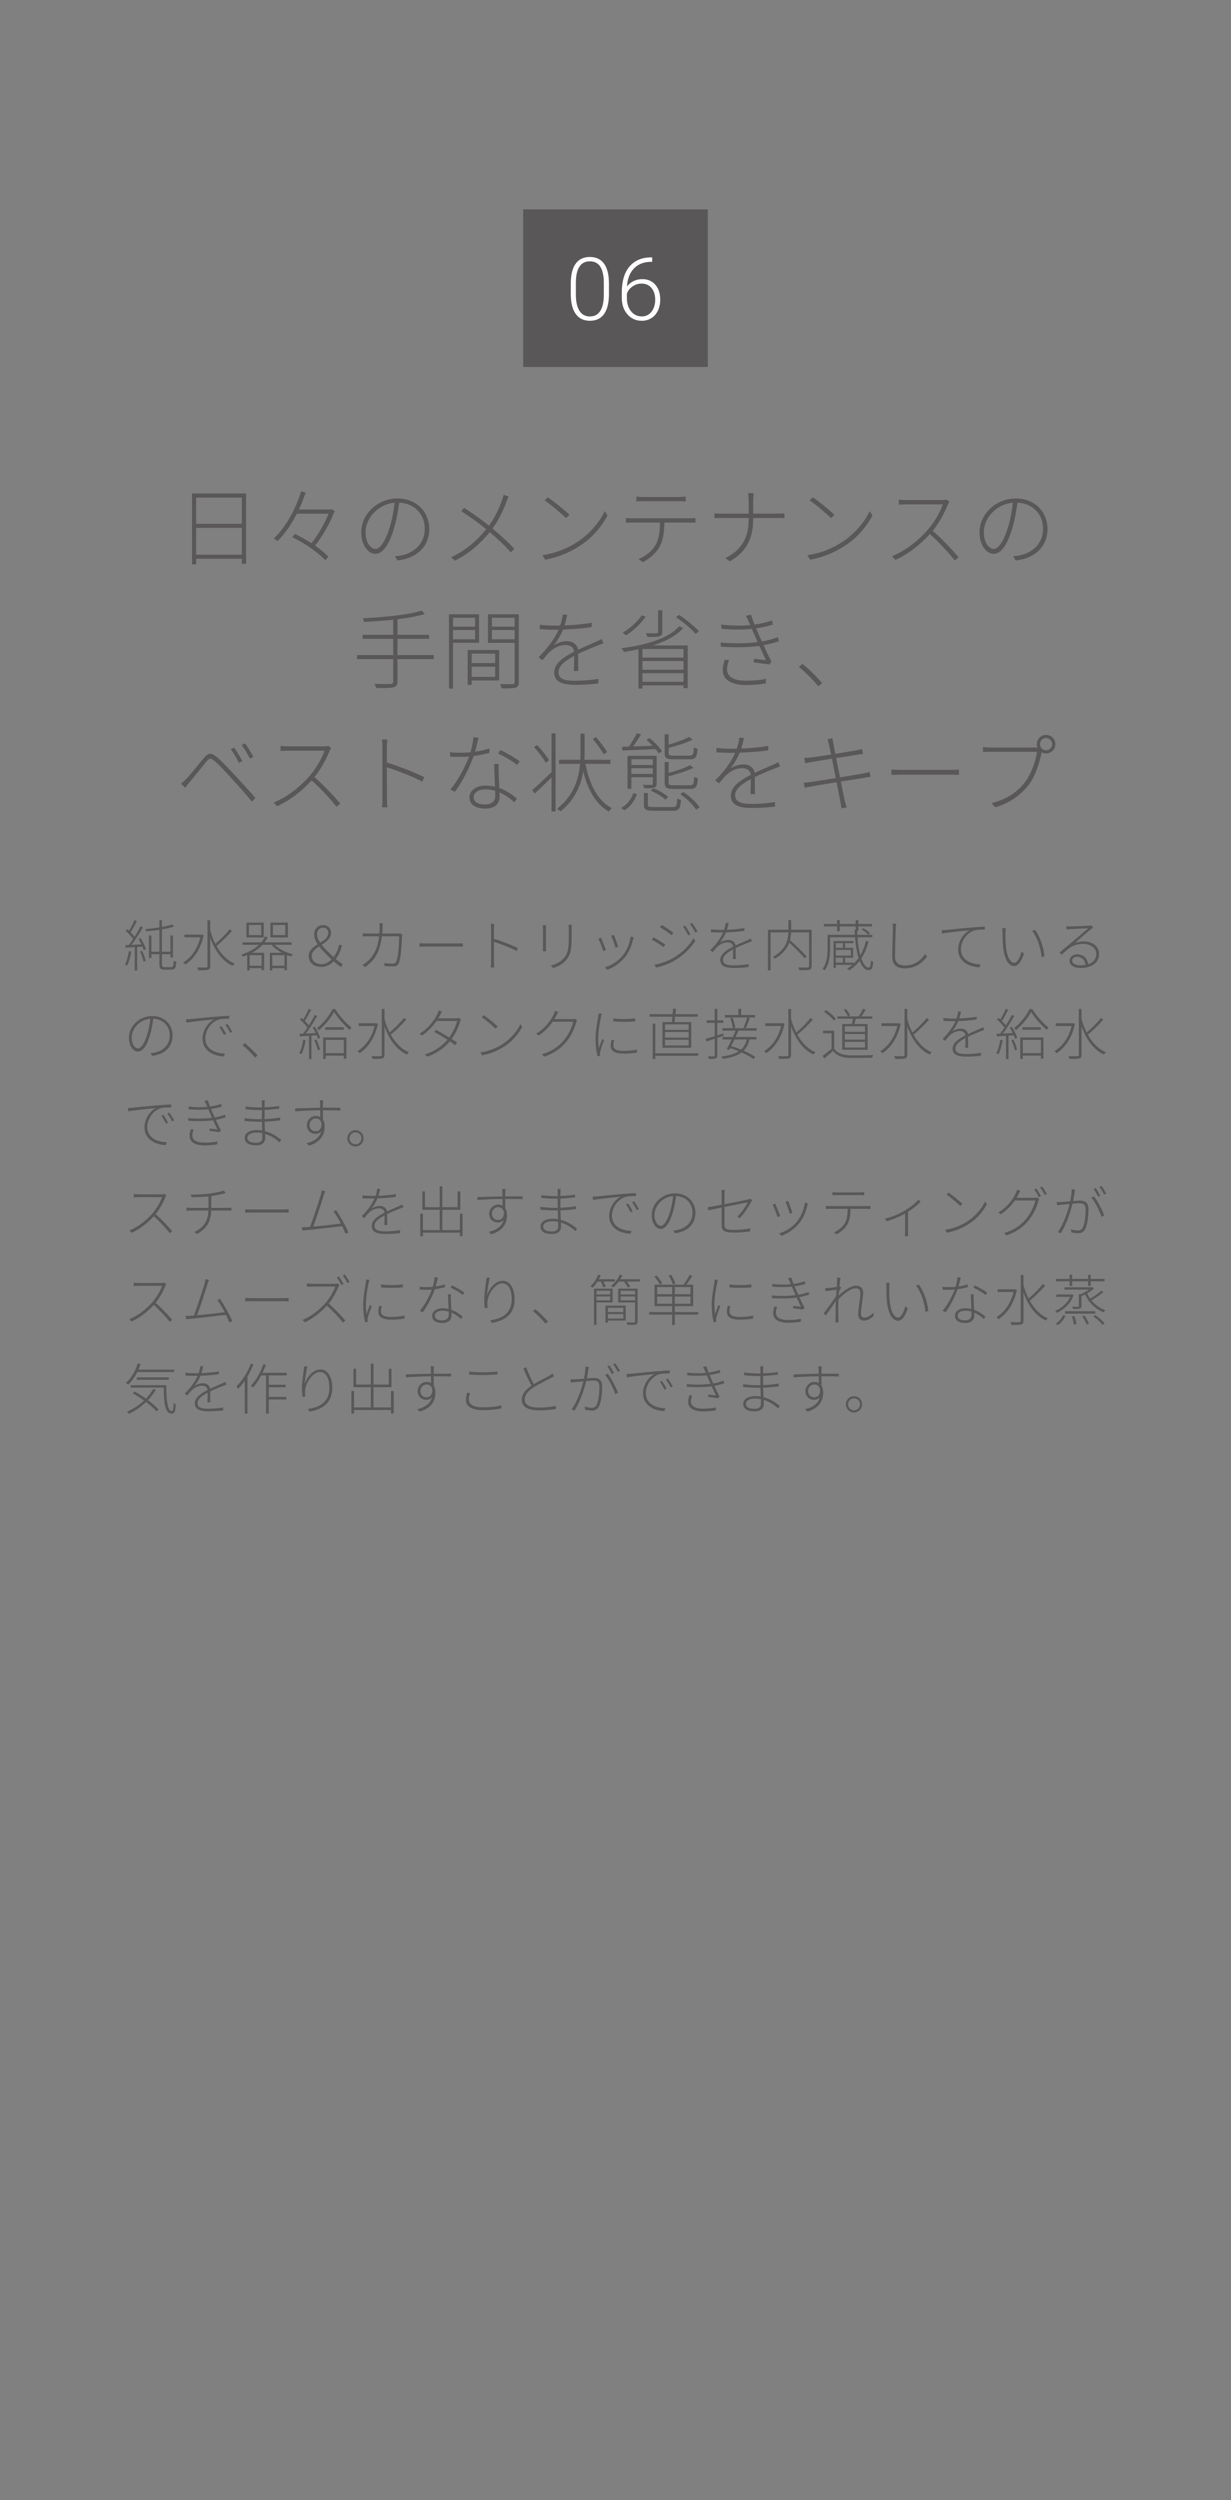 <?xml version="1.0" encoding="utf-8"?>
<!-- Generator: Adobe Illustrator 24.3.0, SVG Export Plug-In . SVG Version: 6.00 Build 0)  -->
<svg version="1.1" id="レイヤー_1" xmlns="http://www.w3.org/2000/svg" xmlns:xlink="http://www.w3.org/1999/xlink" x="0px"
	 y="0px" width="1000px" height="2030px" viewBox="0 0 1000 2030" style="enable-background:new 0 0 1000 2030;"
	 xml:space="preserve">
<rect x="0" y="0" width="1000" height="2030" fill="#808080" stroke="none"/>
<style type="text/css">
	.st0{fill:#595757;}
	.st1{fill:#FFFFFF;}
	.st2{fill:none;}
</style>
<g>
	<g>
		<path class="st0" d="M106.706,772.716c-0.721,4.185-1.891,8.46-3.42,11.339c-0.405-0.27-1.306-0.72-1.8-0.899
			c1.619-2.79,2.609-6.795,3.239-10.845L106.706,772.716z M114.131,761.692c1.89,2.835,3.734,6.659,4.409,9.045l-1.8,0.81
			c-0.225-0.81-0.585-1.8-0.99-2.88l-4.319,0.27v19.08h-1.98V769.07c-2.744,0.181-5.265,0.315-7.424,0.45l-0.181-2.069l2.835-0.135
			c1.125-1.396,2.295-3.105,3.51-4.905c-1.439-2.024-3.915-4.68-6.119-6.569l1.215-1.351c0.495,0.405,0.989,0.855,1.484,1.306
			c1.62-2.521,3.42-6.12,4.455-8.686l1.935,0.855c-1.484,2.925-3.42,6.615-5.13,9.045c1.261,1.26,2.431,2.52,3.285,3.645
			c1.845-2.925,3.6-6.029,4.905-8.55l1.89,0.854c-2.564,4.545-6.165,10.26-9.27,14.265c2.475-0.09,5.22-0.225,8.055-0.404
			c-0.72-1.53-1.575-3.105-2.43-4.455L114.131,761.692z M115.39,772.086c1.35,2.52,2.564,5.939,2.97,8.145l-1.755,0.63
			c-0.45-2.25-1.62-5.67-2.88-8.279L115.39,772.086z M137.439,785.361c0.9,0,1.755-0.045,2.205-0.136
			c0.405-0.135,0.944-0.449,1.125-1.124c0.135-0.63,0.27-2.115,0.314-4.05c0.495,0.449,1.306,0.81,2.025,0.944
			c-0.045,1.665-0.271,3.78-0.585,4.5c-0.271,0.854-0.9,1.305-1.665,1.575c-0.81,0.225-2.07,0.314-3.195,0.314h-3.734
			c-1.035,0-2.25-0.135-3.104-0.63c-0.945-0.495-1.351-1.305-1.351-5.04v-6.885h-6.479v3.105h-2.025v-18.359h2.025v13.229h6.479
			v-17.774c-3.6,0.495-7.335,0.9-10.709,1.17c-0.046-0.495-0.36-1.305-0.585-1.755c3.555-0.315,7.56-0.81,11.294-1.395v-5.896h2.07
			v5.535c3.284-0.585,6.255-1.305,8.324-2.07l1.485,1.711c-2.521,0.944-6.03,1.754-9.81,2.34v18.134h6.93v-13.229h2.024v17.909
			h-2.024v-2.655h-6.93v7.426c0,1.529,0.18,2.609,0.81,2.879c0.54,0.181,1.035,0.226,1.8,0.226H137.439z"/>
		<path class="st0" d="M165.413,759.397c-2.431,11.564-8.19,19.484-14.895,23.804c-0.36-0.495-1.17-1.35-1.71-1.665
			c6.255-3.779,11.609-10.799,13.904-20.429h-12.914v-2.205h13.769l0.45-0.045L165.413,759.397z M188.452,755.977
			c-3.51,4.005-8.595,9-12.6,12.149c3.645,6.524,8.595,11.79,14.804,14.31c-0.539,0.449-1.26,1.26-1.664,1.845
			c-8.55-3.825-14.49-12.51-18.225-22.859v22.994c0,1.89-0.54,2.655-1.845,3.06c-1.26,0.36-3.646,0.405-7.875,0.405
			c-0.09-0.585-0.54-1.62-0.9-2.295c3.42,0.091,6.346,0.091,7.2,0.045c0.9-0.045,1.215-0.314,1.215-1.17v-37.213h2.205v8.1
			c1.035,3.87,2.43,7.649,4.185,11.069c3.87-3.24,8.729-8.145,11.609-11.88L188.452,755.977z"/>
		<path class="st0" d="M223.175,767.181c3.51,3.51,9.27,6.39,14.805,7.694c-0.495,0.451-1.08,1.216-1.44,1.756
			c-1.125-0.315-2.295-0.676-3.42-1.125v12.239h-2.024v-1.62h-9.899v1.845h-1.98v-14.31h9.81c-3.33-1.754-6.345-4.004-8.46-6.479
			h-7.334c-2.295,2.521-5.22,4.681-8.55,6.479h9.899v14.085h-2.07v-1.62h-9.719v1.845h-1.98v-12.464
			c-1.08,0.449-2.205,0.854-3.33,1.26c-0.27-0.405-0.944-1.215-1.439-1.575c5.76-1.979,10.755-4.59,14.354-8.01h-13.409v-1.979
			h15.254c1.26-1.485,2.25-3.061,2.97-4.814l2.16,0.629c-0.675,1.485-1.53,2.881-2.475,4.186h21.959v1.979H223.175z
			 M214.265,761.196H200.18v-12.015h14.085V761.196z M212.195,751.071h-9.989v8.235h9.989V751.071z M212.51,775.596h-9.719v8.595
			h9.719V775.596z M233.84,761.196h-14.175v-12.015h14.175V761.196z M231.094,784.191v-8.595h-9.899v8.595H231.094z
			 M231.769,751.071h-10.08v8.235h10.08V751.071z"/>
		<path class="st0" d="M277.067,785.225c-1.53-0.989-3.556-2.385-6.03-4.635c-2.609,2.745-5.805,4.545-9.989,4.545
			c-5.985,0-10.305-3.42-10.305-8.864c0-4.5,3.555-7.155,7.335-9.54c-1.755-2.654-2.88-5.354-2.88-7.874
			c0-4.68,3.06-7.649,7.334-7.649c3.915,0,6.391,2.654,6.391,6.254c0,4.5-3.78,7.2-7.605,9.72c2.655,3.42,6.3,6.885,9.63,9.899
			c2.16-2.744,3.689-5.895,4.365-9.764h2.52c-0.9,4.319-2.564,8.055-5.085,11.339c2.34,2.025,4.41,3.51,5.67,4.32L277.067,785.225z
			 M269.282,779.016c-3.465-3.24-7.244-6.84-9.989-10.529c-3.24,2.159-6.03,4.364-6.03,7.649c0,4.229,3.24,6.749,7.965,6.749
			C264.197,782.885,266.942,781.445,269.282,779.016z M260.102,765.471c3.465-2.16,6.57-4.364,6.57-7.875
			c0-2.249-1.53-4.319-4.096-4.319c-3.06,0-5.084,2.205-5.084,5.444C257.493,760.836,258.482,763.131,260.102,765.471z"/>
		<path class="st0" d="M326.819,758.767c-0.135,0.81-0.225,1.484-0.27,2.114c-0.136,4.005-0.676,17.369-2.745,21.555
			c-0.9,1.71-2.115,2.295-4.275,2.295c-2.069,0-4.635-0.09-7.064-0.271l-0.27-2.385c2.52,0.271,4.904,0.45,6.885,0.45
			c1.215,0,2.159-0.315,2.654-1.395c1.98-3.825,2.521-16.109,2.521-20.88h-14.04c-1.62,13.635-6.614,20.204-13.725,25.064
			l-2.114-1.71c1.17-0.585,2.745-1.755,3.824-2.7c4.59-3.87,8.505-9.765,9.81-20.654h-8.504c-1.936,0-3.33,0-4.771,0.136v-2.521
			c1.396,0.09,2.971,0.181,4.726,0.181h8.729c0.135-1.575,0.225-3.195,0.225-4.95c0-0.99-0.045-2.431-0.225-3.465h2.745
			c-0.091,0.989-0.136,2.34-0.181,3.42c-0.045,1.755-0.18,3.42-0.314,4.995h12.06c1.26,0,1.979-0.091,2.564-0.136L326.819,758.767z"
			/>
		<path class="st0" d="M340.798,765.921c1.17,0.09,3.061,0.181,5.715,0.181h24.93c2.34,0,3.689-0.091,4.59-0.181v2.79
			c-0.811-0.045-2.476-0.135-4.545-0.135h-24.975c-2.475,0-4.499,0.045-5.715,0.135V765.921z"/>
		<path class="st0" d="M419.71,772.266c-4.995-2.745-13.5-5.984-18.495-7.515l0.045,16.064c0,1.53,0.046,3.51,0.226,4.77h-2.79
			c0.18-1.215,0.225-3.149,0.225-4.77v-26.324c0-1.08-0.09-2.97-0.27-4.274h2.835c-0.135,1.26-0.271,3.194-0.271,4.274v7.785
			c5.896,1.8,14.31,5.04,19.484,7.604L419.71,772.266z"/>
		<path class="st0" d="M443.633,751.252c-0.09,0.765-0.135,2.25-0.135,3.104v14.939c0,1.17,0.045,2.475,0.135,3.149h-2.7
			c0.091-0.63,0.181-1.89,0.181-3.149v-14.939c0-0.765-0.045-2.34-0.181-3.104H443.633z M464.511,750.937
			c-0.09,0.99-0.135,2.205-0.135,3.51v6.345c0,11.475-1.215,14.67-4.41,18.629c-2.88,3.646-7.289,5.49-10.574,6.615l-1.89-1.98
			c3.915-1.079,7.92-2.879,10.709-6.209c3.285-3.915,3.825-7.74,3.825-17.1v-6.3c0-1.305-0.09-2.52-0.225-3.51H464.511z"/>
		<path class="st0" d="M492.26,771.456l-2.16,0.81c-0.72-2.34-3.24-8.685-4.005-10.034l2.115-0.855
			C488.975,763.041,491.405,769.161,492.26,771.456z M514.804,761.241c-0.226,0.585-0.405,1.17-0.54,1.575
			c-1.17,5.22-3.15,10.124-6.479,14.264c-4.141,5.176-9.585,8.55-14.444,10.395l-1.936-1.979c5.354-1.62,10.755-5.04,14.489-9.63
			c3.24-4.004,5.625-9.584,6.435-15.389L514.804,761.241z M502.115,768.756L500,769.567c-0.45-1.98-2.609-7.875-3.465-9.676
			l2.16-0.72C499.415,760.926,501.62,766.866,502.115,768.756z"/>
		<path class="st0" d="M540.436,767.001l-1.305,2.024c-2.024-1.484-7.02-4.68-9.585-5.984l1.261-1.935
			C533.282,762.411,538.726,765.741,540.436,767.001z M546.646,778.026c7.38-4.274,13.095-9.989,16.784-16.289l1.396,2.295
			c-3.735,5.939-9.854,11.834-16.965,16.02c-4.5,2.699-10.574,4.68-14.85,5.625l-1.35-2.341
			C536.567,782.481,542.282,780.545,546.646,778.026z M547.007,757.371l-1.396,1.936c-1.935-1.575-6.975-4.95-9.404-6.346
			l1.305-1.935C539.987,752.467,545.297,756.067,547.007,757.371z M560.821,758.631l-1.8,0.855c-0.99-2.115-2.835-5.265-4.186-7.109
			l1.71-0.811C557.626,753.097,559.741,756.426,560.821,758.631z M566.626,756.426l-1.8,0.855c-1.035-2.115-2.88-5.175-4.32-7.02
			l1.71-0.811C563.341,750.892,565.501,754.267,566.626,756.426z"/>
		<path class="st0" d="M595.364,778.745c0.09-1.89,0.18-5.354,0.18-7.829c-4.59,2.43-8.189,5.039-8.189,8.459
			c0,4.051,4.229,4.5,9,4.5c3.284,0,7.919-0.359,11.834-0.99l-0.045,2.386c-3.645,0.45-8.279,0.72-11.925,0.72
			c-6.029,0-11.114-1.17-11.114-6.39c0-4.95,5.085-8.145,10.35-10.89h0.045c-0.18-2.25-1.935-3.51-4.41-3.51
			c-3.194,0-5.85,1.395-8.1,3.375c-1.26,1.17-2.564,2.789-4.05,4.545l-2.024-1.53c6.435-6.39,9.135-11.34,10.484-14.444
			c-0.9,0.045-1.8,0.045-2.61,0.045c-1.979,0-4.725-0.09-7.199-0.225v-2.34c2.43,0.314,5.444,0.449,7.335,0.449
			c1.08,0,2.159,0,3.284-0.045c0.676-1.935,1.215-4.095,1.351-5.76l2.385,0.18c-0.315,1.396-0.765,3.375-1.44,5.535
			c4.726-0.18,9.765-0.63,14.175-1.395v2.25c-4.59,0.72-10.08,1.125-14.939,1.26c-1.035,2.654-2.79,5.67-4.859,8.234
			c1.89-1.305,4.635-2.115,6.794-2.115c3.016,0,5.445,1.62,5.896,4.455c3.465-1.665,6.749-2.97,9.404-4.185
			c1.08-0.495,1.89-0.9,2.88-1.44l0.99,2.295c-0.945,0.271-2.07,0.721-3.105,1.125c-2.835,1.125-6.435,2.565-10.124,4.365
			c0,2.564,0.045,6.705,0.09,8.909H595.364z"/>
		<path class="st0" d="M659.336,784.46c0,1.755-0.45,2.565-1.755,2.97c-1.396,0.405-4.14,0.405-8.189,0.405
			c-0.136-0.675-0.495-1.62-0.811-2.295c3.51,0.136,6.615,0.09,7.515,0.045c0.9-0.045,1.125-0.314,1.125-1.125v-27.403h-14.579
			c-0.09,2.024-0.315,4.185-0.945,6.39c4.86,4.185,10.755,9.854,13.68,13.364l-1.8,1.395c-2.565-3.33-7.83-8.594-12.465-12.734
			c-1.665,4.545-4.994,9.18-11.744,13.05c-0.271-0.45-0.99-1.215-1.485-1.575c10.665-5.85,12.33-13.725,12.555-19.889h-14.444
			v30.913h-2.16v-33.028h16.649v-7.785h2.205v7.785h16.649V784.46z"/>
		<path class="st0" d="M705.533,764.436c-1.35,5.355-3.284,9.945-5.85,13.814c1.8,5.04,4.005,7.471,5.939,7.471
			c1.08-0.045,1.575-1.08,1.846-5.625c0.494,0.404,1.35,0.854,1.89,1.035c-0.495,5.624-1.485,6.659-3.87,6.659
			c-2.7,0-5.22-2.565-7.154-7.56c-2.385,3.06-5.175,5.625-8.415,7.739c-0.314-0.359-1.215-1.079-1.755-1.484
			c1.53-0.9,2.97-1.89,4.274-3.015h-13.454v2.475h-1.845v-21.824h16.199v1.755h-6.84v3.78h6.524v8.01h-6.524v4.004h7.109v0.721
			c1.44-1.351,2.745-2.88,3.87-4.545c-1.35-4.275-2.34-9.9-2.88-16.784h-20.249v8.999c0,5.445-0.63,12.869-4.455,17.864
			c-0.359-0.359-1.215-0.899-1.71-1.17c3.69-4.859,4.095-11.564,4.095-16.739v-10.935h22.185c-0.09-1.35-0.18-2.7-0.225-4.14h0.899
			v-2.7h-12.959v3.915h-2.16v-3.915h-10.8v-1.979h10.8v-3.15h2.16v3.15h12.959v-3.15h2.115v3.15h11.159v1.979h-11.159v3.69h-0.9
			c0,1.08,0.045,2.115,0.136,3.149h12.149v1.98h-12.06c0.449,5.984,1.26,10.845,2.34,14.624c1.979-3.375,3.465-7.289,4.545-11.654
			L705.533,764.436z M678.984,765.876v3.78h5.715v-3.78H678.984z M691.223,771.365h-12.239v4.59h12.239V771.365z M678.984,781.67
			h5.715v-4.004h-5.715V781.67z M701.348,753.727c1.935,1.035,4.274,2.79,5.354,4.005l-1.35,1.26
			c-1.125-1.305-3.375-3.015-5.354-4.185L701.348,753.727z"/>
		<path class="st0" d="M728.016,750.037c-0.225,1.215-0.314,2.34-0.359,3.6c-0.181,5.175-0.54,16.064-0.54,23.398
			c0,5.085,3.42,6.93,8.01,6.93c8.595,0,13.229-4.77,16.379-9.27l1.62,1.98c-3.15,4.229-8.595,9.629-18.135,9.629
			c-5.895,0-10.169-2.385-10.169-9.449c0-6.975,0.495-17.999,0.495-23.219c0-1.35-0.045-2.61-0.271-3.6H728.016z"/>
		<path class="st0" d="M768.724,755.121c2.43-0.27,11.475-1.215,19.664-1.89c5.04-0.45,8.774-0.675,11.654-0.765v2.34
			c-2.609-0.045-6.569,0.045-8.774,0.765c-6.93,2.43-10.664,9.765-10.664,15.029c0,9.495,8.864,12.284,15.929,12.51l-0.81,2.34
			c-7.604-0.18-17.369-4.185-17.369-14.354c0-7.244,4.545-13.229,9.27-15.749c-3.96,0.45-17.729,1.71-22.364,2.654l-0.27-2.654
			C766.654,755.302,767.825,755.211,768.724,755.121z"/>
		<path class="st0" d="M816.767,757.371c-0.091,2.7,0,7.245,0.359,11.16c0.811,8.1,3.375,13.274,6.795,13.274
			c2.385,0,4.635-4.185,5.984-9.225l1.891,1.935c-2.565,7.425-5.22,9.944-7.92,9.944c-3.825,0-7.74-4.14-9-15.435
			c-0.404-3.689-0.45-9.225-0.45-11.744c0-0.945-0.045-2.79-0.225-3.645l2.835,0.09
			C816.947,754.491,816.812,756.291,816.767,757.371z M848.491,776.361l-2.34,0.945c-0.811-8.505-3.735-16.38-7.605-21.419
			l2.25-0.811C844.621,760.296,847.68,768.442,848.491,776.361z"/>
		<path class="st0" d="M888.073,753.142c-0.675,0.495-1.574,1.125-2.159,1.575c-2.07,1.574-8.82,7.649-12.645,10.889
			c2.385-0.854,4.859-1.17,7.199-1.17c7.29,0,12.375,4.365,12.375,10.125c0,7.245-6.255,11.43-14.895,11.43
			c-6.03,0-9.135-2.609-9.135-5.85c0-2.7,2.43-5.22,6.21-5.22c5.534,0,8.369,3.915,8.954,8.055c4.05-1.396,6.615-4.275,6.615-8.46
			c0-4.545-4.545-8.055-10.484-8.055c-7.65,0-11.475,2.835-17.64,8.774l-1.755-1.755c4.005-3.375,9.899-8.279,12.465-10.439
			c2.475-2.07,8.549-7.335,10.844-9.314c-2.43,0.135-12.779,0.63-15.074,0.72c-0.854,0.045-1.71,0.09-2.564,0.226l-0.09-2.521
			c0.854,0.09,1.979,0.136,2.654,0.136c2.25,0,13.455-0.405,15.704-0.631c0.99-0.09,1.396-0.18,1.801-0.314L888.073,753.142z
			 M881.819,783.516c-0.495-3.915-2.835-6.615-6.84-6.615c-2.25,0-4.005,1.305-4.005,3.105c0,2.43,2.97,3.869,6.704,3.869
			C879.164,783.875,880.558,783.74,881.819,783.516z"/>
		<path class="st0" d="M122.275,855.155c1.26-0.09,2.654-0.271,3.6-0.495c5.76-1.215,12.015-5.535,12.015-13.904
			c0-7.064-4.86-13.185-13.364-13.59c-0.54,4.41-1.44,9.18-2.655,13.23c-2.7,9.27-6.12,13.499-9.81,13.499
			c-3.375,0-7.335-4.05-7.335-11.295c0-9.359,8.415-17.594,18.944-17.594c10.08,0,16.56,7.199,16.56,15.794
			c0,9.314-6.435,15.39-16.604,16.56L122.275,855.155z M122.139,827.211c-9.18,0.811-15.164,8.55-15.164,15.21
			c0,6.3,3.105,8.909,5.175,8.909c2.025,0,4.95-3.015,7.47-11.43C120.835,835.942,121.69,831.487,122.139,827.211z"/>
		<path class="st0" d="M154.927,827.482c2.386-0.226,11.43-1.215,19.665-1.89c5.039-0.405,8.774-0.676,11.654-0.766v2.385
			c-2.655-0.045-6.57,0.045-8.774,0.766c-6.93,2.385-10.665,9.72-10.665,14.984c0,9.539,8.864,12.329,15.885,12.555l-0.811,2.295
			c-7.604-0.135-17.324-4.186-17.324-14.31c0-7.245,4.5-13.274,9.225-15.749c-3.915,0.404-17.685,1.709-22.319,2.654l-0.314-2.7
			C152.858,827.661,154.028,827.571,154.927,827.482z M183.681,839.586l-1.71,0.811c-0.944-1.98-2.43-4.59-3.734-6.436l1.62-0.72
			C180.892,834.682,182.647,837.471,183.681,839.586z M188.676,837.786l-1.665,0.854c-0.99-2.069-2.52-4.59-3.87-6.435l1.575-0.765
			C185.797,832.881,187.596,835.671,188.676,837.786z"/>
		<path class="st0" d="M207.155,858.755c-3.015-3.689-6.885-7.515-10.124-10.079l1.845-1.665c3.285,2.61,7.154,6.479,10.305,10.034
			L207.155,858.755z"/>
		<path class="st0" d="M248.268,844.716c-0.721,4.185-1.891,8.46-3.42,11.339c-0.405-0.27-1.306-0.72-1.8-0.899
			c1.619-2.79,2.609-6.795,3.239-10.845L248.268,844.716z M255.693,833.692c1.89,2.835,3.734,6.659,4.409,9.045l-1.8,0.81
			c-0.225-0.81-0.585-1.8-0.99-2.88l-4.319,0.27v19.08h-1.98V841.07c-2.744,0.181-5.265,0.315-7.424,0.45l-0.181-2.069l2.835-0.135
			c1.125-1.396,2.295-3.105,3.51-4.905c-1.439-2.024-3.915-4.68-6.119-6.569l1.215-1.351c0.495,0.405,0.989,0.855,1.484,1.306
			c1.62-2.521,3.42-6.12,4.455-8.686l1.935,0.855c-1.484,2.925-3.42,6.615-5.13,9.045c1.261,1.26,2.431,2.52,3.285,3.645
			c1.845-2.925,3.6-6.029,4.905-8.55l1.89,0.854c-2.564,4.545-6.165,10.26-9.27,14.265c2.475-0.09,5.22-0.225,8.055-0.404
			c-0.72-1.53-1.575-3.105-2.43-4.455L255.693,833.692z M256.953,844.086c1.35,2.52,2.564,5.939,2.97,8.145l-1.755,0.63
			c-0.45-2.25-1.62-5.67-2.88-8.279L256.953,844.086z M272.342,819.382c3.24,5.265,8.55,11.385,13.185,14.939
			c-0.54,0.54-1.08,1.35-1.439,1.979c-4.59-3.914-9.854-9.899-12.689-14.624c-2.475,4.725-7.335,10.71-12.375,14.85
			c-0.314-0.54-0.899-1.306-1.395-1.755c5.04-3.96,10.124-10.305,12.51-15.39H272.342z M262.532,842.421h18.854v17.234h-2.069
			v-2.476h-14.715v2.655h-2.07V842.421z M279.271,834.141v2.025h-15.029v-2.025H279.271z M264.602,844.401v10.755h14.715v-10.755
			H264.602z"/>
		<path class="st0" d="M306.975,831.397c-2.431,11.564-8.19,19.484-14.895,23.804c-0.36-0.495-1.17-1.35-1.71-1.665
			c6.255-3.779,11.609-10.799,13.904-20.429h-12.914v-2.205h13.769l0.45-0.045L306.975,831.397z M330.014,827.977
			c-3.51,4.005-8.595,9-12.6,12.149c3.645,6.524,8.595,11.79,14.804,14.31c-0.539,0.449-1.26,1.26-1.664,1.845
			c-8.55-3.825-14.49-12.51-18.225-22.859v22.994c0,1.89-0.54,2.655-1.845,3.06c-1.26,0.36-3.646,0.405-7.875,0.405
			c-0.09-0.585-0.54-1.62-0.9-2.295c3.42,0.091,6.346,0.091,7.2,0.045c0.9-0.045,1.215-0.314,1.215-1.17v-37.213h2.205v8.1
			c1.035,3.87,2.43,7.649,4.185,11.069c3.87-3.24,8.729-8.145,11.609-11.88L330.014,827.977z"/>
		<path class="st0" d="M374.502,827.706c-0.271,0.495-0.63,1.44-0.765,1.89c-1.215,4.275-3.601,9.585-6.84,14.085
			c1.755,1.08,3.284,2.115,4.409,2.925l-1.574,2.025c-1.035-0.855-2.565-1.891-4.275-3.061c-4.005,4.815-9.899,9.405-18.269,12.465
			l-2.07-1.845c7.694-2.25,14.175-6.975,18.359-11.88c-3.78-2.43-8.1-4.949-10.71-6.39l1.44-1.665
			c2.699,1.395,6.93,3.825,10.709,6.165c3.105-4.229,5.445-9.405,6.48-13.409h-16.74c-2.699,3.914-6.614,8.279-11.924,11.879
			l-1.936-1.484c7.695-4.725,12.6-11.79,14.49-16.02c0.359-0.63,0.899-1.98,1.079-2.925l2.655,0.899
			c-0.54,0.9-1.125,2.115-1.53,2.88c-0.404,0.811-0.899,1.71-1.484,2.655h14.084c1.125,0,1.845-0.135,2.385-0.36L374.502,827.706z"
			/>
		<path class="st0" d="M408.594,847.596c6.479-4.23,11.745-10.755,14.175-16.02l1.395,2.385c-2.88,5.311-7.649,11.385-14.219,15.614
			c-4.455,2.88-10.08,5.806-18.27,7.38l-1.485-2.34C398.47,853.356,404.365,850.341,408.594,847.596z M404.32,833.512l-1.755,1.754
			c-2.25-2.204-7.785-7.02-11.16-9.225l1.575-1.664C396.176,826.491,401.935,831.171,404.32,833.512z"/>
		<path class="st0" d="M468.787,828.336c-0.271,0.495-0.63,1.44-0.766,1.936c-1.215,4.814-4.095,10.935-8.055,15.794
			c-3.959,4.86-9.359,8.955-17.773,11.97l-2.025-1.935c7.694-2.205,13.68-6.345,17.864-11.34c3.735-4.5,6.615-10.575,7.649-15.119
			h-16.694c-2.564,3.734-6.254,7.829-11.429,11.204l-2.025-1.484c7.694-4.5,12.42-11.52,14.22-15.615
			c0.314-0.629,0.854-1.979,1.035-2.924l2.699,0.944c-0.54,0.899-1.125,2.115-1.529,2.88c-0.45,0.9-0.99,1.89-1.62,2.88h14.084
			c1.08,0,1.8-0.09,2.34-0.36L468.787,828.336z"/>
		<path class="st0" d="M488.841,823.207c-0.181,0.675-0.45,1.574-0.63,2.43c-0.99,4.814-2.25,12.194-2.25,17.504
			c0,2.925,0.18,5.13,0.495,8.055c0.81-2.34,2.024-5.58,2.789-7.56l1.44,1.08c-1.08,2.79-2.745,7.425-3.15,9.404
			c-0.135,0.63-0.225,1.396-0.18,1.935c0.045,0.45,0.09,0.99,0.135,1.396l-2.114,0.18c-0.9-3.239-1.575-8.189-1.575-14.22
			c0-6.479,1.53-14.174,2.115-17.953c0.135-0.945,0.225-1.756,0.225-2.476L488.841,823.207z M498.92,844.581
			c-0.45,1.665-0.675,3.015-0.675,4.274c0,2.07,1.215,4.5,8.234,4.5c4.005,0,7.515-0.36,10.935-1.17l0.045,2.475
			c-2.699,0.54-6.524,0.9-10.844,0.9c-7.38,0-10.53-2.34-10.53-6.3c0-1.44,0.315-3.15,0.675-4.905L498.92,844.581z M516.019,826.897
			v2.43c-4.365,0.54-13.319,0.54-17.774,0v-2.43C502.7,827.752,511.79,827.571,516.019,826.897z"/>
		<path class="st0" d="M545.701,829.956c0.181-1.305,0.36-2.835,0.54-4.409h-18.539v-2.025h18.72c0.135-1.62,0.27-3.24,0.314-4.545
			l2.431,0.271c-0.136,1.35-0.315,2.79-0.45,4.274h18.134v2.025h-18.404c-0.18,1.574-0.359,3.104-0.585,4.409h13.68v20.789h-23.399
			v-20.789H545.701z M567.166,857.316h-34.829v2.609h-2.114v-28.754h2.114v24.119h34.829V857.316z M559.426,831.756h-19.214v4.5
			h19.214V831.756z M559.426,838.011h-19.214v4.545h19.214V838.011z M559.426,844.311h-19.214v4.59h19.214V844.311z"/>
		<path class="st0" d="M587.849,841.115c-1.71,0.541-3.465,1.125-5.175,1.666v14.174c0,1.439-0.405,2.16-1.351,2.52
			c-0.944,0.315-2.564,0.405-5.444,0.36c-0.135-0.495-0.45-1.44-0.765-2.069c2.25,0.045,4.095,0.045,4.68,0
			c0.54,0,0.81-0.181,0.81-0.811v-13.499l-6.659,2.204l-0.585-2.114c1.979-0.585,4.499-1.351,7.244-2.205v-10.8h-6.569v-2.024h6.569
			v-9.36h2.07v9.36h4.949v2.024h-4.949v10.125l4.904-1.53L587.849,841.115z M599.864,836.886c-0.676,1.575-1.485,3.33-2.295,5.13
			h16.964v2.025h-5.715c-0.81,3.734-2.34,6.75-4.725,9.09c3.734,1.619,7.109,3.42,9.404,5.084l-1.35,1.71
			c-2.34-1.71-5.895-3.6-9.765-5.354c-3.51,2.654-8.505,4.32-15.39,5.22c-0.18-0.585-0.585-1.44-0.989-1.935
			c6.299-0.721,10.889-2.025,14.174-4.23c-2.34-0.944-4.77-1.845-7.02-2.564l-0.81,1.484l-1.936-0.72
			c1.17-2.069,2.565-4.904,3.96-7.784h-7.38v-2.025h8.325c0.81-1.8,1.574-3.555,2.25-5.13h-10.755v-1.979h8.55
			c-0.315-2.07-1.17-5.58-2.16-8.189l1.89-0.36c1.035,2.61,2.025,6.03,2.205,8.055l-1.62,0.495h19.079v1.979H599.864z
			 M588.839,826.177v-1.98h11.025v-5.085h2.159v5.085h11.385v1.98H588.839z M596.624,844.041c-0.9,1.89-1.8,3.734-2.655,5.399
			c2.61,0.765,5.355,1.71,8.01,2.79c2.295-2.07,3.78-4.77,4.635-8.189H596.624z M604.004,834.456c0.989-2.25,2.25-5.895,2.88-8.279
			l2.205,0.405c-0.945,2.744-2.16,6.119-3.195,8.279L604.004,834.456z"/>
		<path class="st0" d="M637.287,831.397c-2.431,11.564-8.19,19.484-14.895,23.804c-0.36-0.495-1.17-1.35-1.71-1.665
			c6.255-3.779,11.609-10.799,13.904-20.429h-12.914v-2.205h13.769l0.45-0.045L637.287,831.397z M660.326,827.977
			c-3.51,4.005-8.595,9-12.6,12.149c3.645,6.524,8.595,11.79,14.804,14.31c-0.539,0.449-1.26,1.26-1.664,1.845
			c-8.55-3.825-14.49-12.51-18.225-22.859v22.994c0,1.89-0.54,2.655-1.845,3.06c-1.26,0.36-3.646,0.405-7.875,0.405
			c-0.09-0.585-0.54-1.62-0.899-2.295c3.419,0.091,6.345,0.091,7.199,0.045c0.9-0.045,1.215-0.314,1.215-1.17v-37.213h2.205v8.1
			c1.035,3.87,2.43,7.649,4.185,11.069c3.87-3.24,8.729-8.145,11.609-11.88L660.326,827.977z"/>
		<path class="st0" d="M677.635,851.465c2.295,3.556,6.614,5.221,12.149,5.445c4.635,0.18,14.624,0.045,19.484-0.225
			c-0.271,0.494-0.63,1.484-0.721,2.205c-4.635,0.135-14.039,0.225-18.719,0.09c-6.12-0.226-10.305-1.98-13.185-5.58
			c-2.25,2.025-4.68,4.095-7.109,6.119l-1.26-2.204c2.159-1.485,4.859-3.646,7.244-5.715v-12.6h-6.885v-2.07h9V851.465z
			 M677.364,828.741c-1.484-2.205-4.949-5.22-7.965-7.199l1.53-1.306c3.105,1.891,6.524,4.905,8.1,7.11L677.364,828.741z
			 M691.989,831.487c0.314-1.26,0.675-2.925,0.944-4.275h-12.689v-1.89h8.505c-0.585-1.53-1.979-3.734-3.375-5.354l1.71-0.72
			c1.485,1.575,2.925,3.824,3.465,5.31l-1.484,0.765h8.414c1.17-1.71,2.79-4.409,3.555-6.21l2.205,0.631
			c-1.08,1.89-2.34,4.004-3.51,5.579h8.91v1.89h-13.41c-0.359,1.485-0.81,2.971-1.215,4.275h10.8v20.924h-20.609v-20.924H691.989z
			 M702.698,833.331h-16.424v4.5h16.424V833.331z M702.698,839.631h-16.424v4.545h16.424V839.631z M702.698,845.976h-16.424v4.635
			h16.424V845.976z"/>
		<path class="st0" d="M731.662,831.397c-2.431,11.564-8.19,19.484-14.895,23.804c-0.36-0.495-1.17-1.35-1.71-1.665
			c6.255-3.779,11.609-10.799,13.904-20.429h-12.914v-2.205h13.769l0.45-0.045L731.662,831.397z M754.701,827.977
			c-3.51,4.005-8.595,9-12.6,12.149c3.645,6.524,8.595,11.79,14.804,14.31c-0.539,0.449-1.26,1.26-1.664,1.845
			c-8.55-3.825-14.49-12.51-18.225-22.859v22.994c0,1.89-0.54,2.655-1.845,3.06c-1.26,0.36-3.646,0.405-7.875,0.405
			c-0.09-0.585-0.54-1.62-0.899-2.295c3.419,0.091,6.345,0.091,7.199,0.045c0.9-0.045,1.215-0.314,1.215-1.17v-37.213h2.205v8.1
			c1.035,3.87,2.43,7.649,4.185,11.069c3.87-3.24,8.729-8.145,11.609-11.88L754.701,827.977z"/>
		<path class="st0" d="M784.114,850.745c0.09-1.89,0.18-5.354,0.18-7.829c-4.59,2.43-8.189,5.039-8.189,8.459
			c0,4.051,4.229,4.5,9,4.5c3.284,0,7.919-0.359,11.834-0.99l-0.045,2.386c-3.645,0.45-8.279,0.72-11.925,0.72
			c-6.029,0-11.114-1.17-11.114-6.39c0-4.95,5.085-8.145,10.35-10.89h0.045c-0.18-2.25-1.935-3.51-4.41-3.51
			c-3.194,0-5.85,1.395-8.1,3.375c-1.26,1.17-2.564,2.789-4.05,4.545l-2.024-1.53c6.435-6.39,9.135-11.34,10.484-14.444
			c-0.9,0.045-1.8,0.045-2.61,0.045c-1.979,0-4.725-0.09-7.199-0.225v-2.34c2.43,0.314,5.444,0.449,7.335,0.449
			c1.08,0,2.159,0,3.284-0.045c0.676-1.935,1.215-4.095,1.351-5.76l2.385,0.18c-0.315,1.396-0.765,3.375-1.44,5.535
			c4.726-0.18,9.765-0.63,14.175-1.395v2.25c-4.59,0.72-10.08,1.125-14.939,1.26c-1.035,2.654-2.79,5.67-4.859,8.234
			c1.89-1.305,4.635-2.115,6.794-2.115c3.016,0,5.445,1.62,5.896,4.455c3.465-1.665,6.749-2.97,9.404-4.185
			c1.08-0.495,1.89-0.9,2.88-1.44l0.99,2.295c-0.945,0.271-2.07,0.721-3.105,1.125c-2.835,1.125-6.435,2.565-10.124,4.365
			c0,2.564,0.045,6.705,0.09,8.909H784.114z"/>
		<path class="st0" d="M814.517,844.716c-0.721,4.185-1.891,8.46-3.42,11.339c-0.405-0.27-1.306-0.72-1.8-0.899
			c1.619-2.79,2.609-6.795,3.239-10.845L814.517,844.716z M821.942,833.692c1.89,2.835,3.734,6.659,4.409,9.045l-1.8,0.81
			c-0.225-0.81-0.585-1.8-0.99-2.88l-4.319,0.27v19.08h-1.98V841.07c-2.744,0.181-5.265,0.315-7.424,0.45l-0.181-2.069l2.835-0.135
			c1.125-1.396,2.295-3.105,3.51-4.905c-1.439-2.024-3.915-4.68-6.119-6.569l1.215-1.351c0.495,0.405,0.989,0.855,1.484,1.306
			c1.62-2.521,3.42-6.12,4.455-8.686l1.935,0.855c-1.484,2.925-3.42,6.615-5.13,9.045c1.261,1.26,2.431,2.52,3.285,3.645
			c1.845-2.925,3.6-6.029,4.905-8.55l1.89,0.854c-2.564,4.545-6.165,10.26-9.27,14.265c2.475-0.09,5.22-0.225,8.055-0.404
			c-0.72-1.53-1.575-3.105-2.43-4.455L821.942,833.692z M823.202,844.086c1.35,2.52,2.564,5.939,2.97,8.145l-1.755,0.63
			c-0.45-2.25-1.62-5.67-2.88-8.279L823.202,844.086z M838.591,819.382c3.24,5.265,8.55,11.385,13.185,14.939
			c-0.54,0.54-1.08,1.35-1.439,1.979c-4.59-3.914-9.854-9.899-12.689-14.624c-2.476,4.725-7.335,10.71-12.375,14.85
			c-0.314-0.54-0.899-1.306-1.395-1.755c5.04-3.96,10.124-10.305,12.51-15.39H838.591z M828.781,842.421h18.854v17.234h-2.069
			v-2.476h-14.715v2.655h-2.07V842.421z M845.52,834.141v2.025h-15.029v-2.025H845.52z M830.851,844.401v10.755h14.715v-10.755
			H830.851z"/>
		<path class="st0" d="M873.224,831.397c-2.431,11.564-8.19,19.484-14.895,23.804c-0.36-0.495-1.17-1.35-1.71-1.665
			c6.255-3.779,11.609-10.799,13.904-20.429H857.61v-2.205h13.769l0.45-0.045L873.224,831.397z M896.263,827.977
			c-3.51,4.005-8.595,9-12.6,12.149c3.645,6.524,8.595,11.79,14.804,14.31c-0.539,0.449-1.26,1.26-1.664,1.845
			c-8.55-3.825-14.49-12.51-18.225-22.859v22.994c0,1.89-0.54,2.655-1.845,3.06c-1.26,0.36-3.646,0.405-7.875,0.405
			c-0.09-0.585-0.54-1.62-0.899-2.295c3.419,0.091,6.345,0.091,7.199,0.045c0.9-0.045,1.215-0.314,1.215-1.17v-37.213h2.205v8.1
			c1.035,3.87,2.43,7.649,4.185,11.069c3.87-3.24,8.729-8.145,11.609-11.88L896.263,827.977z"/>
		<path class="st0" d="M107.74,899.482c2.386-0.226,11.43-1.215,19.665-1.89c5.039-0.405,8.774-0.676,11.654-0.766v2.385
			c-2.655-0.045-6.57,0.045-8.774,0.766c-6.93,2.385-10.665,9.72-10.665,14.984c0,9.539,8.864,12.329,15.885,12.555l-0.811,2.295
			c-7.604-0.135-17.324-4.186-17.324-14.31c0-7.245,4.5-13.274,9.225-15.749c-3.915,0.404-17.685,1.709-22.319,2.654l-0.314-2.7
			C105.671,899.661,106.841,899.571,107.74,899.482z M136.494,911.586l-1.71,0.811c-0.944-1.98-2.43-4.59-3.734-6.436l1.62-0.72
			C133.705,906.682,135.46,909.471,136.494,911.586z M141.489,909.786l-1.665,0.854c-0.99-2.069-2.52-4.59-3.87-6.435l1.575-0.765
			C138.609,904.881,140.409,907.671,141.489,909.786z"/>
		<path class="st0" d="M183.294,907.266c-2.024,0.676-4.68,1.396-8.009,2.025c1.439,3.06,2.97,6.345,4.185,8.595l-1.215,1.485
			c-2.07-0.315-5.31-0.766-8.1-1.125l0.225-1.846c2.385,0.315,4.725,0.54,6.21,0.721c-0.9-1.846-2.205-4.68-3.465-7.471
			c-5.939,0.855-13.14,0.855-20.114,0.451l-0.09-2.205c6.885,0.63,13.77,0.494,19.304-0.226c-0.81-1.845-1.574-3.555-2.069-4.725
			c-0.315-0.72-0.63-1.44-0.945-2.16c-4.59,0.45-10.26,0.495-15.885-0.045l-0.135-2.205c5.445,0.63,10.71,0.72,15.21,0.271
			c-0.36-0.766-0.676-1.485-0.945-2.115c-0.54-1.26-0.9-1.935-1.35-2.745l2.654-0.585c0.495,1.62,1.17,3.42,1.845,5.175
			c3.15-0.45,6.48-1.215,9.09-2.114l0.45,2.16c-2.385,0.72-5.625,1.439-8.729,1.935l0.765,1.8c0.45,1.035,1.26,2.88,2.25,5.039
			c3.51-0.584,6.345-1.484,8.37-2.249L183.294,907.266z M157.285,917.076c-0.54,1.439-1.034,3.465-1.034,4.68
			c0,3.824,3.104,6.074,9.81,6.074c3.239,0,7.289-0.225,10.484-0.99l-0.045,2.385c-2.925,0.541-7.155,0.855-10.305,0.855
			c-7.74,0-12.194-2.699-12.194-7.875c0-1.8,0.54-3.779,1.034-5.31L157.285,917.076z"/>
		<path class="st0" d="M227.17,927.651c-2.745-2.475-6.795-5.4-11.79-6.93c0.045,1.395,0.09,2.564,0.09,3.33
			c0,2.654-1.529,5.984-7.335,5.984c-5.984,0-9.359-2.025-9.359-6.074c0-3.78,3.735-6.346,9.944-6.346
			c1.485,0,2.926,0.136,4.275,0.36c-0.045-2.385-0.135-4.95-0.225-7.154c-0.855,0.045-1.756,0.045-2.61,0.045
			c-3.285,0-8.145-0.271-11.475-0.63l0.045-2.295c3.24,0.539,8.189,0.854,11.43,0.854c0.854,0,1.71,0,2.564-0.045v-1.485v-5.939
			c-0.765,0.045-1.529,0.045-2.295,0.045c-3.239,0-8.279-0.359-10.935-0.675v-2.295c2.61,0.495,7.785,0.854,10.89,0.854
			c0.766,0,1.575,0,2.34,0v-3.42c0-0.719-0.045-1.979-0.09-2.43h2.521c-0.09,0.721-0.181,1.44-0.226,2.881c0,0.539,0,1.574,0,2.879
			c4.005-0.135,7.92-0.494,11.88-1.125v2.25c-3.87,0.36-7.785,0.766-11.88,0.99v5.984v1.44c4.095-0.18,8.415-0.585,12.689-1.26v2.25
			c-4.319,0.63-8.504,0.944-12.645,1.079c0.045,2.7,0.181,5.4,0.271,7.74c6.074,1.575,10.754,5.04,13.229,7.064L227.17,927.651z
			 M213.085,920.136c-1.484-0.315-3.015-0.495-4.635-0.495c-4.95,0-7.515,1.89-7.515,4.185s1.845,4.14,7.064,4.14
			c2.655,0,5.13-0.854,5.13-4.229C213.13,922.791,213.085,921.53,213.085,920.136z"/>
		<path class="st0" d="M263.844,899.437c5.939,0,10.665,0.045,12.6,0.045l-0.045,2.25c-2.34-0.136-6.075-0.181-12.555-0.181h-1.575
			c0.045,2.655,0.045,5.58,0.091,7.65c0.899,1.439,1.35,3.33,1.35,5.489c0,6.12-2.61,12.465-12.689,15.569l-2.07-1.979
			c6.84-1.62,10.755-4.86,12.015-9.765c-1.125,1.439-2.79,2.16-4.59,2.16c-3.915,0-7.109-2.61-7.109-7.109
			c0-4.051,3.375-7.426,7.244-7.426c1.44,0,2.655,0.315,3.646,0.9c0-1.439-0.045-3.465-0.045-5.49
			c-6.795,0.091-14.715,0.36-20.34,0.855l-0.045-2.385c4.77-0.135,13.229-0.45,20.34-0.54c0-1.62-0.046-3.015-0.091-3.825
			c0-0.675-0.135-1.8-0.225-2.205h2.745c-0.045,0.36-0.135,1.711-0.135,2.205c-0.046,0.855-0.046,2.205-0.091,3.78H263.844z
			 M261.235,912.442c-0.585-3.061-2.431-4.23-4.681-4.23c-2.654,0-5.084,2.115-5.084,5.31c0,3.285,2.295,5.085,5.13,5.085
			C259.525,918.606,261.235,916.311,261.235,912.442z"/>
		<path class="st0" d="M295.345,924.32c0,3.645-2.925,6.615-6.57,6.615c-3.645,0-6.614-2.971-6.614-6.615s2.97-6.615,6.614-6.615
			C292.421,917.705,295.345,920.676,295.345,924.32z M293.635,924.32c0-2.654-2.16-4.859-4.86-4.859
			c-2.699,0-4.859,2.205-4.859,4.859c0,2.7,2.16,4.859,4.859,4.859C291.475,929.18,293.635,927.021,293.635,924.32z"/>
		<path class="st0" d="M135.099,970.717c-0.225,0.314-0.675,1.08-0.81,1.484c-1.575,4.05-4.636,9.72-7.875,13.68
			c4.904,4.229,10.35,10.08,13.454,13.77l-1.935,1.71c-3.06-3.87-8.28-9.63-13.005-13.77c-4.949,5.31-11.024,10.35-17.999,13.454
			l-1.8-1.935c7.244-2.88,13.725-8.189,18.584-13.635c3.105-3.51,6.705-9.359,7.92-13.409H112.78c-1.439,0-3.87,0.18-4.095,0.18
			v-2.654c0.271,0.045,2.7,0.225,4.095,0.225h18.225c1.17,0,2.024-0.09,2.609-0.27L135.099,970.717z"/>
		<path class="st0" d="M184.672,980.796c0.99,0,2.385-0.09,3.285-0.18v2.475c-0.855-0.09-2.16-0.135-3.195-0.135h-13.185
			c-0.27,9.044-3.645,14.624-11.475,19.034l-2.204-1.62c7.154-3.375,11.069-8.46,11.429-17.414h-13.949
			c-1.484,0-2.88,0.045-3.915,0.135v-2.52c0.855,0.09,2.476,0.225,3.825,0.225h14.085v-9.314c-4.726,0.495-10.035,0.63-13.77,0.675
			l-0.585-2.205c3.374,0.18,10.169-0.09,15.029-0.72c3.779-0.495,9.539-1.62,11.699-2.52l1.575,2.069
			c-0.675,0.18-1.351,0.36-1.936,0.54c-2.295,0.54-6.254,1.396-9.765,1.89v9.585H184.672z"/>
		<path class="st0" d="M199.235,981.921c1.17,0.09,3.061,0.181,5.715,0.181h24.93c2.34,0,3.689-0.091,4.59-0.181v2.79
			c-0.811-0.045-2.476-0.135-4.545-0.135H204.95c-2.475,0-4.499,0.045-5.715,0.135V981.921z"/>
		<path class="st0" d="M280.667,1001.811c-0.585-1.62-1.53-3.825-2.7-6.165c-6.704,0.81-22.634,2.655-28.844,3.194
			c-1.125,0.09-2.205,0.226-3.465,0.405l-0.45-2.7c1.261,0.045,2.521,0,3.78-0.09c0.81-0.045,1.755-0.135,2.835-0.225
			c2.34-5.67,7.425-21.51,8.685-25.739c0.495-1.979,0.675-2.835,0.765-3.825l2.925,0.631c-0.359,0.944-0.765,1.8-1.35,3.645
			c-1.215,4.095-6.21,19.574-8.415,25.064c7.29-0.631,17.505-1.801,22.454-2.476c-1.935-3.734-4.185-7.56-5.939-9.854l2.115-0.99
			c3.104,4.455,8.234,13.635,9.989,18.045L280.667,1001.811z"/>
		<path class="st0" d="M312.24,994.745c0.09-1.89,0.18-5.354,0.18-7.829c-4.59,2.43-8.189,5.039-8.189,8.459
			c0,4.051,4.229,4.5,8.999,4.5c3.285,0,7.92-0.359,11.835-0.99l-0.045,2.386c-3.645,0.45-8.279,0.72-11.925,0.72
			c-6.029,0-11.114-1.17-11.114-6.39c0-4.95,5.085-8.145,10.35-10.89h0.045c-0.18-2.25-1.935-3.51-4.41-3.51
			c-3.194,0-5.85,1.395-8.1,3.375c-1.26,1.17-2.564,2.789-4.05,4.545l-2.024-1.53c6.435-6.39,9.135-11.34,10.484-14.444
			c-0.9,0.045-1.8,0.045-2.61,0.045c-1.979,0-4.725-0.09-7.199-0.225v-2.34c2.43,0.314,5.444,0.449,7.335,0.449
			c1.08,0,2.159,0,3.284-0.045c0.676-1.935,1.215-4.095,1.351-5.76l2.385,0.18c-0.315,1.396-0.765,3.375-1.44,5.535
			c4.726-0.18,9.765-0.63,14.175-1.395v2.25c-4.59,0.72-10.08,1.125-14.939,1.26c-1.035,2.654-2.79,5.67-4.859,8.234
			c1.89-1.305,4.635-2.115,6.794-2.115c3.016,0,5.445,1.62,5.896,4.455c3.465-1.665,6.749-2.97,9.404-4.185
			c1.08-0.495,1.89-0.9,2.88-1.44l0.99,2.295c-0.945,0.271-2.07,0.721-3.105,1.125c-2.835,1.125-6.435,2.565-10.124,4.365
			c0,2.564,0.045,6.705,0.09,8.909H312.24z"/>
		<path class="st0" d="M375.761,985.521v18.225h-2.205v-2.835h-30.014v2.97h-2.16v-18.359h2.16v13.319h13.635v-16.469h-14.085
			v-14.939h2.115v12.824h11.97v-17.009h2.16v17.009h12.419v-12.824h2.205v14.939h-14.624v16.469h14.219v-13.319H375.761z"/>
		<path class="st0" d="M411.969,971.437c5.939,0,10.665,0.045,12.6,0.045l-0.045,2.25c-2.34-0.136-6.075-0.181-12.555-0.181h-1.575
			c0.045,2.655,0.045,5.58,0.091,7.65c0.899,1.439,1.35,3.33,1.35,5.489c0,6.12-2.61,12.465-12.689,15.569l-2.07-1.979
			c6.84-1.62,10.755-4.86,12.015-9.765c-1.125,1.439-2.79,2.16-4.59,2.16c-3.915,0-7.109-2.61-7.109-7.109
			c0-4.051,3.375-7.426,7.244-7.426c1.44,0,2.655,0.315,3.646,0.9c0-1.439-0.045-3.465-0.045-5.49
			c-6.795,0.091-14.715,0.36-20.34,0.855l-0.045-2.385c4.77-0.135,13.229-0.45,20.34-0.54c0-1.62-0.046-3.015-0.091-3.825
			c0-0.675-0.135-1.8-0.225-2.205h2.745c-0.045,0.36-0.135,1.711-0.135,2.205c-0.046,0.855-0.046,2.205-0.091,3.78H411.969z
			 M409.36,984.442c-0.585-3.061-2.431-4.23-4.681-4.23c-2.654,0-5.084,2.115-5.084,5.31c0,3.285,2.295,5.085,5.13,5.085
			C407.65,990.606,409.36,988.311,409.36,984.442z"/>
		<path class="st0" d="M467.482,999.651c-2.745-2.475-6.795-5.4-11.79-6.93c0.045,1.395,0.09,2.564,0.09,3.33
			c0,2.654-1.529,5.984-7.335,5.984c-5.984,0-9.359-2.025-9.359-6.074c0-3.78,3.735-6.346,9.944-6.346
			c1.485,0,2.926,0.136,4.275,0.36c-0.045-2.385-0.135-4.95-0.225-7.154c-0.855,0.045-1.756,0.045-2.61,0.045
			c-3.285,0-8.145-0.271-11.475-0.63l0.045-2.295c3.24,0.539,8.189,0.854,11.43,0.854c0.854,0,1.71,0,2.564-0.045v-1.485v-5.939
			c-0.765,0.045-1.529,0.045-2.295,0.045c-3.239,0-8.279-0.359-10.935-0.675v-2.295c2.61,0.495,7.785,0.854,10.89,0.854
			c0.766,0,1.575,0,2.34,0v-3.42c0-0.719-0.045-1.979-0.09-2.43h2.521c-0.09,0.721-0.181,1.44-0.226,2.881c0,0.539,0,1.574,0,2.879
			c4.005-0.135,7.92-0.494,11.88-1.125v2.25c-3.87,0.36-7.785,0.766-11.88,0.99v5.984v1.44c4.095-0.18,8.415-0.585,12.689-1.26v2.25
			c-4.319,0.63-8.504,0.944-12.645,1.079c0.045,2.7,0.181,5.4,0.271,7.74c6.074,1.575,10.754,5.04,13.229,7.064L467.482,999.651z
			 M453.397,992.136c-1.484-0.315-3.015-0.495-4.635-0.495c-4.95,0-7.515,1.89-7.515,4.185s1.845,4.14,7.064,4.14
			c2.655,0,5.13-0.854,5.13-4.229C453.442,994.791,453.397,993.53,453.397,992.136z"/>
		<path class="st0" d="M485.24,971.482c2.386-0.226,11.43-1.215,19.665-1.89c5.039-0.405,8.774-0.676,11.654-0.766v2.385
			c-2.655-0.045-6.57,0.045-8.774,0.766c-6.93,2.385-10.665,9.72-10.665,14.984c0,9.539,8.864,12.329,15.885,12.555l-0.811,2.295
			c-7.604-0.135-17.324-4.186-17.324-14.31c0-7.245,4.5-13.274,9.225-15.749c-3.915,0.404-17.685,1.709-22.319,2.654l-0.314-2.7
			C483.171,971.661,484.341,971.571,485.24,971.482z M513.994,983.586l-1.71,0.811c-0.944-1.98-2.43-4.59-3.734-6.436l1.62-0.72
			C511.205,978.682,512.96,981.471,513.994,983.586z M518.989,981.786l-1.665,0.854c-0.99-2.069-2.52-4.59-3.87-6.435l1.575-0.765
			C516.109,976.881,517.909,979.671,518.989,981.786z"/>
		<path class="st0" d="M546.962,999.155c1.26-0.09,2.654-0.271,3.6-0.495c5.76-1.215,12.015-5.535,12.015-13.904
			c0-7.064-4.86-13.185-13.364-13.59c-0.54,4.41-1.44,9.18-2.655,13.23c-2.7,9.27-6.12,13.499-9.81,13.499
			c-3.375,0-7.335-4.05-7.335-11.295c0-9.359,8.415-17.594,18.944-17.594c10.08,0,16.56,7.199,16.56,15.794
			c0,9.314-6.435,15.39-16.604,16.56L546.962,999.155z M546.826,971.211c-9.179,0.811-15.164,8.55-15.164,15.21
			c0,6.3,3.104,8.909,5.175,8.909c2.025,0,4.95-3.015,7.47-11.43C545.521,979.942,546.377,975.487,546.826,971.211z"/>
		<path class="st0" d="M598.964,987.906c3.6-3.33,7.109-8.775,8.505-11.655c-0.315,0.091-10.125,2.025-18.944,3.825v14.265
			c0,3.284,1.395,4.319,7.02,4.319c5.49,0,9.449-0.404,13.949-1.26l-0.135,2.52c-4.185,0.631-8.145,0.945-14.22,0.945
			c-7.289,0-8.909-2.07-8.909-5.939v-14.399c-4.86,0.989-9.09,1.845-10.845,2.249l-0.495-2.52c1.98-0.225,6.39-1.035,11.34-1.979
			v-8.46c0-1.26,0-2.25-0.225-3.555h2.789c-0.18,1.305-0.27,2.34-0.27,3.555v8.01c8.234-1.575,17.234-3.42,18.989-3.825
			c0.81-0.18,1.53-0.405,1.89-0.675l1.665,1.305c-0.27,0.405-0.63,0.99-0.9,1.44c-2.114,3.689-5.31,9.044-9.179,13.05
			L598.964,987.906z"/>
		<path class="st0" d="M633.822,987.456l-2.16,0.81c-0.72-2.34-3.24-8.685-4.005-10.034l2.115-0.855
			C630.537,979.041,632.967,985.161,633.822,987.456z M656.366,977.241c-0.226,0.585-0.405,1.17-0.54,1.575
			c-1.17,5.22-3.15,10.124-6.479,14.264c-4.141,5.176-9.585,8.55-14.445,10.395l-1.935-1.979c5.354-1.62,10.755-5.04,14.489-9.63
			c3.24-4.004,5.625-9.584,6.435-15.389L656.366,977.241z M643.677,984.756l-2.115,0.811c-0.45-1.98-2.609-7.875-3.465-9.676
			l2.16-0.72C640.976,976.926,643.181,982.866,643.677,984.756z"/>
		<path class="st0" d="M703.913,979.356c0.945,0,2.16-0.045,3.195-0.135v2.43c-0.9-0.045-2.16-0.09-3.195-0.09h-13.004
			c-0.09,4.95-0.675,9.314-2.565,12.78c-1.665,2.925-5.039,5.984-8.729,7.919l-2.16-1.619c3.646-1.575,6.93-4.186,8.686-7.155
			c2.069-3.375,2.385-7.425,2.475-11.925h-14.13c-1.35,0-2.43,0-3.645,0.09v-2.43c1.17,0.09,2.25,0.135,3.645,0.135H703.913z
			 M679.974,970.402c-1.44,0-2.655,0.045-3.69,0.135v-2.52c1.17,0.135,2.205,0.225,3.601,0.225h18.313
			c1.125,0,2.655-0.09,3.825-0.225v2.52c-1.215-0.09-2.7-0.135-3.825-0.135H679.974z"/>
		<path class="st0" d="M747.861,975.801c-2.115,2.295-6.21,5.67-10.26,8.235v16.424c0,1.216,0.045,2.79,0.135,3.33h-2.654
			c0.09-0.54,0.18-2.114,0.18-3.33v-15.029c-3.645,2.025-9.27,4.59-14.984,6.3l-1.305-2.25c5.715-1.215,11.654-3.96,15.479-6.164
			c4.41-2.565,9.315-6.346,11.565-9.18L747.861,975.801z"/>
		<path class="st0" d="M786.094,991.596c6.479-4.23,11.745-10.755,14.175-16.02l1.395,2.385c-2.88,5.311-7.649,11.385-14.219,15.614
			c-4.455,2.88-10.08,5.806-18.27,7.38l-1.485-2.34C775.969,997.356,781.864,994.341,786.094,991.596z M781.819,977.512
			l-1.755,1.754c-2.25-2.204-7.785-7.02-11.16-9.225l1.575-1.664C773.675,970.491,779.434,975.171,781.819,977.512z"/>
		<path class="st0" d="M839.851,972.652c1.079,0,1.8-0.09,2.34-0.36l2.024,1.215c-0.27,0.495-0.63,1.44-0.765,1.891
			c-1.215,4.859-4.095,10.979-8.055,15.794c-3.96,4.86-9.359,8.955-17.774,11.97l-2.024-1.89c7.694-2.205,13.679-6.39,17.864-11.385
			c3.734-4.455,6.614-10.575,7.649-15.119h-16.694c-2.565,3.734-6.255,7.829-11.43,11.204l-2.025-1.484
			c7.695-4.5,12.42-11.475,14.22-15.615c0.315-0.63,0.855-1.979,1.035-2.879l2.7,0.899c-0.54,0.944-1.125,2.115-1.53,2.925
			c-0.45,0.9-0.99,1.845-1.575,2.835H839.851z M841.876,965.092c1.125,1.62,2.745,4.274,3.735,6.164l-1.755,0.811
			c-0.855-1.8-2.476-4.5-3.69-6.21L841.876,965.092z M846.555,963.427c1.215,1.62,2.97,4.409,3.87,6.12l-1.755,0.81
			c-0.99-1.979-2.475-4.5-3.78-6.165L846.555,963.427z"/>
		<path class="st0" d="M873.359,965.946c-0.135,0.63-0.271,1.261-0.36,1.98c-0.18,1.215-0.675,4.499-1.305,7.335
			c2.385-0.181,4.59-0.36,5.715-0.36c3.555,0,6.795,1.215,6.795,7.02c0,5.354-0.766,12.284-2.61,15.975
			c-1.395,2.88-3.465,3.465-6.074,3.465c-1.665,0-3.825-0.315-5.22-0.675l-0.36-2.521c1.979,0.63,4.229,0.99,5.535,0.99
			c1.71,0,3.149-0.315,4.229-2.521c1.53-3.284,2.205-9.314,2.205-14.398c0-4.365-2.025-5.221-4.905-5.221
			c-1.305,0-3.465,0.181-5.805,0.36c-1.53,6.345-4.41,15.93-9.494,24.029l-2.386-0.99c4.636-6.165,8.19-17.054,9.585-22.813
			c-2.745,0.27-5.354,0.539-6.704,0.675c-0.9,0.09-2.431,0.27-3.466,0.405l-0.27-2.655c1.305,0.045,2.205,0.045,3.51,0
			c1.53-0.045,4.455-0.315,7.38-0.54c0.675-3.105,1.215-6.705,1.26-9.81L873.359,965.946z M888.658,971.437
			c2.835,3.42,6.795,11.43,8.37,15.479l-2.205,1.125c-1.439-4.365-5.175-12.104-8.234-15.569L888.658,971.437z M892.033,971.706
			c-0.854-1.8-2.475-4.589-3.734-6.255l1.755-0.765c1.125,1.575,2.745,4.274,3.734,6.21L892.033,971.706z M896.893,969.996
			c-0.99-1.979-2.476-4.545-3.825-6.209l1.71-0.766c1.215,1.62,2.97,4.455,3.87,6.165L896.893,969.996z"/>
		<path class="st0" d="M135.099,1042.717c-0.225,0.314-0.675,1.08-0.81,1.484c-1.575,4.05-4.636,9.72-7.875,13.68
			c4.904,4.229,10.35,10.08,13.454,13.77l-1.935,1.71c-3.06-3.87-8.28-9.63-13.005-13.77c-4.949,5.31-11.024,10.35-17.999,13.454
			l-1.8-1.935c7.244-2.88,13.725-8.189,18.584-13.635c3.105-3.51,6.705-9.359,7.92-13.409H112.78c-1.439,0-3.87,0.18-4.095,0.18
			v-2.654c0.271,0.045,2.7,0.225,4.095,0.225h18.225c1.17,0,2.024-0.09,2.609-0.27L135.099,1042.717z"/>
		<path class="st0" d="M186.292,1073.811c-0.585-1.62-1.53-3.825-2.7-6.165c-6.704,0.81-22.634,2.655-28.844,3.194
			c-1.125,0.09-2.205,0.226-3.465,0.405l-0.45-2.7c1.261,0.045,2.521,0,3.78-0.09c0.81-0.045,1.755-0.135,2.835-0.225
			c2.34-5.67,7.425-21.51,8.685-25.739c0.495-1.979,0.675-2.835,0.765-3.825l2.925,0.631c-0.359,0.944-0.765,1.8-1.35,3.645
			c-1.215,4.095-6.21,19.574-8.415,25.064c7.29-0.631,17.505-1.801,22.454-2.476c-1.935-3.734-4.185-7.56-5.939-9.854l2.115-0.99
			c3.104,4.455,8.234,13.635,9.989,18.045L186.292,1073.811z"/>
		<path class="st0" d="M199.235,1053.921c1.17,0.09,3.061,0.181,5.715,0.181h24.93c2.34,0,3.689-0.091,4.59-0.181v2.79
			c-0.811-0.045-2.476-0.135-4.545-0.135H204.95c-2.475,0-4.499,0.045-5.715,0.135V1053.921z"/>
		<path class="st0" d="M275.761,1043.347c-0.225,0.27-0.675,1.079-0.81,1.484c-1.575,4.05-4.635,9.72-7.875,13.68
			c4.905,4.229,10.35,10.034,13.455,13.77l-1.936,1.71c-3.06-3.915-8.279-9.63-13.004-13.77c-4.95,5.265-11.024,10.305-18,13.455
			l-1.8-1.936c7.245-2.88,13.725-8.189,18.585-13.635c3.104-3.51,6.704-9.359,7.919-13.409h-18.854c-1.44,0-3.87,0.135-4.095,0.181
			v-2.7c0.27,0.045,2.699,0.27,4.095,0.27h18.224c1.17,0,2.025-0.09,2.61-0.27L275.761,1043.347z M277.292,1043.437
			c-0.854-1.8-2.475-4.5-3.689-6.21l1.71-0.765c1.125,1.575,2.789,4.274,3.734,6.165L277.292,1043.437z M280.082,1034.887
			c1.215,1.62,2.97,4.41,3.87,6.12l-1.755,0.81c-0.99-1.98-2.476-4.5-3.78-6.165L280.082,1034.887z"/>
		<path class="st0" d="M300.091,1039.207c-0.181,0.675-0.45,1.574-0.63,2.43c-0.99,4.814-2.25,12.194-2.25,17.504
			c0,2.925,0.18,5.13,0.495,8.055c0.81-2.34,2.024-5.58,2.789-7.56l1.44,1.08c-1.08,2.79-2.745,7.425-3.15,9.404
			c-0.135,0.63-0.225,1.396-0.18,1.935c0.045,0.45,0.09,0.99,0.135,1.396l-2.114,0.18c-0.9-3.239-1.575-8.189-1.575-14.22
			c0-6.479,1.53-14.174,2.115-17.953c0.135-0.945,0.225-1.756,0.225-2.476L300.091,1039.207z M310.17,1060.581
			c-0.45,1.665-0.675,3.015-0.675,4.274c0,2.07,1.215,4.5,8.234,4.5c4.005,0,7.515-0.36,10.935-1.17l0.045,2.475
			c-2.699,0.54-6.524,0.9-10.844,0.9c-7.38,0-10.53-2.34-10.53-6.3c0-1.44,0.315-3.15,0.675-4.905L310.17,1060.581z
			 M327.269,1042.897v2.43c-4.365,0.54-13.319,0.54-17.774,0v-2.43C313.95,1043.752,323.04,1043.571,327.269,1042.897z"/>
		<path class="st0" d="M361.497,1045.192c-2.564,0.675-5.399,1.26-8.279,1.665c-2.205,6.3-6.21,13.994-9.81,18.719l-2.34-1.26
			c3.734-4.274,7.739-11.744,9.765-17.189c-1.62,0.136-3.24,0.181-4.814,0.181c-1.575,0-3.466-0.045-4.995-0.09l-0.18-2.34
			c1.529,0.18,3.104,0.27,5.22,0.27c1.71,0,3.555-0.045,5.489-0.225c0.72-2.476,1.44-5.445,1.53-7.875l2.699,0.27
			c-0.449,1.665-1.079,4.725-1.845,7.29c2.385-0.315,4.905-0.854,7.47-1.71L361.497,1045.192z M366.312,1050.996
			c-0.136,1.845-0.09,2.835-0.045,4.275c0.045,1.89,0.225,5.219,0.359,8.279c3.78,1.35,6.84,3.555,9.18,5.489l-1.26,1.98
			c-2.07-1.845-4.725-3.87-7.83-5.175c0.046,0.945,0.046,1.8,0.046,2.52c0,3.195-2.386,5.939-7.38,5.939
			c-4.545,0-8.325-1.709-8.325-5.85c0-4.005,4.05-6.164,8.325-6.164c1.755,0,3.465,0.225,4.994,0.584
			c-0.135-3.824-0.359-8.504-0.449-11.879H366.312z M364.468,1065.035c-1.575-0.494-3.285-0.765-5.085-0.765
			c-3.646,0-6.12,1.665-6.12,4.005s1.8,3.87,5.895,3.87c3.96,0,5.355-2.205,5.355-4.32
			C364.512,1067.061,364.512,1066.07,364.468,1065.035z M367.167,1043.752c3.24,1.439,8.055,4.274,10.08,5.85l-1.351,1.979
			c-2.25-2.069-6.975-4.68-9.854-6.03L367.167,1043.752z"/>
		<path class="st0" d="M397.885,1037.587c-1.125,3.915-1.98,10.755-2.25,14.265c1.574-5.311,6.704-11.88,12.734-11.88
			c5.715,0,9.675,5.85,9.675,14.984c0,12.194-7.83,17.369-18.404,19.259l-1.396-2.114c9.54-1.396,17.46-5.67,17.46-17.1
			c0-7.155-2.386-12.915-7.65-12.915c-5.76,0-11.204,8.19-11.97,14.04c-0.27,1.935-0.27,3.555,0.046,5.895l-2.295,0.181
			c-0.181-1.62-0.45-4.051-0.45-6.84c0-4.275,0.99-11.475,1.439-14.49c0.181-1.26,0.315-2.34,0.36-3.375L397.885,1037.587z"/>
		<path class="st0" d="M443.093,1074.755c-3.015-3.689-6.885-7.515-10.124-10.079l1.845-1.665c3.285,2.61,7.154,6.479,10.305,10.034
			L443.093,1074.755z"/>
		<path class="st0" d="M485.376,1040.602c-1.215,1.935-2.61,3.689-4.005,5.085c-0.36-0.315-1.26-0.945-1.8-1.17
			c2.654-2.431,5.039-5.94,6.435-9.54l2.024,0.54c-0.449,1.08-0.989,2.205-1.574,3.24h13.004v1.845h-9.27
			c0.81,1.439,1.575,3.06,1.935,4.185l-2.024,0.585c-0.315-1.26-1.215-3.194-2.115-4.77H485.376z M484.565,1057.611v18.224h-2.024
			v-29.474h15.119v11.25H484.565z M484.565,1048.071v3.06h11.069v-3.06H484.565z M495.635,1055.901v-3.149h-11.069v3.149H495.635z
			 M508.325,1072.28H493.88v1.71h-2.024v-13.814h16.47V1072.28z M493.88,1061.886v3.51h12.465v-3.51H493.88z M506.344,1070.66
			v-3.645H493.88v3.645H506.344z M519.844,1038.757v1.845h-10.62c1.17,1.395,2.205,2.97,2.745,4.14l-1.89,0.765
			c-0.631-1.35-1.98-3.329-3.285-4.904h-4.14c-1.351,1.845-2.925,3.51-4.5,4.77c-0.405-0.314-1.35-0.899-1.845-1.215
			c3.015-2.205,5.715-5.535,7.154-9.18l2.07,0.495c-0.45,1.125-1.035,2.25-1.665,3.285H519.844z M517.954,1072.91
			c0,1.484-0.404,2.205-1.484,2.609c-1.17,0.315-3.285,0.315-6.705,0.315c-0.09-0.54-0.45-1.44-0.765-2.069
			c2.835,0.135,5.265,0.09,5.939,0.09c0.72-0.045,0.945-0.271,0.945-0.9v-15.344H502.16v-11.25h15.794V1072.91z M504.184,1048.071
			v3.06h11.7v-3.06H504.184z M515.885,1055.901v-3.149h-11.7v3.149H515.885z"/>
		<path class="st0" d="M567.166,1067.465h-18.989v8.46h-2.16v-8.46h-18.674v-2.069h18.674v-4.814h-14.31v-17.415h23.444
			c1.755-2.205,3.87-5.624,5.085-7.965l2.205,0.855c-1.44,2.34-3.285,5.04-4.86,7.109h5.49v17.415h-14.895v4.814h18.989V1067.465z
			 M536.117,1043.076c-0.855-1.755-2.835-4.545-4.545-6.524l1.8-0.854c1.755,1.935,3.78,4.59,4.635,6.344L536.117,1043.076z
			 M533.822,1050.906h12.194v-5.805h-12.194V1050.906z M546.016,1058.646v-5.85h-12.194v5.85H546.016z M546.646,1043.031
			c-0.54-1.935-1.979-4.949-3.465-7.154l1.935-0.766c1.485,2.205,3.061,5.176,3.556,7.065L546.646,1043.031z M560.911,1045.102
			h-12.734v5.805h12.734V1045.102z M560.911,1052.796h-12.734v5.85h12.734V1052.796z"/>
		<path class="st0" d="M583.215,1039.207c-0.181,0.675-0.45,1.574-0.63,2.43c-0.99,4.814-2.25,12.194-2.25,17.504
			c0,2.925,0.18,5.13,0.495,8.055c0.81-2.34,2.024-5.58,2.789-7.56l1.44,1.08c-1.08,2.79-2.745,7.425-3.15,9.404
			c-0.135,0.63-0.225,1.396-0.18,1.935c0.045,0.45,0.09,0.99,0.135,1.396l-2.114,0.18c-0.9-3.239-1.575-8.189-1.575-14.22
			c0-6.479,1.53-14.174,2.115-17.953c0.135-0.945,0.225-1.756,0.225-2.476L583.215,1039.207z M593.294,1060.581
			c-0.45,1.665-0.675,3.015-0.675,4.274c0,2.07,1.215,4.5,8.234,4.5c4.005,0,7.515-0.36,10.935-1.17l0.045,2.475
			c-2.699,0.54-6.524,0.9-10.844,0.9c-7.38,0-10.53-2.34-10.53-6.3c0-1.44,0.315-3.15,0.675-4.905L593.294,1060.581z
			 M610.393,1042.897v2.43c-4.365,0.54-13.319,0.54-17.774,0v-2.43C597.074,1043.752,606.164,1043.571,610.393,1042.897z"/>
		<path class="st0" d="M657.355,1051.266c-2.024,0.676-4.68,1.396-8.009,2.025c1.439,3.06,2.97,6.345,4.185,8.595l-1.215,1.485
			c-2.07-0.315-5.31-0.766-8.1-1.125l0.225-1.846c2.385,0.315,4.725,0.54,6.21,0.721c-0.9-1.846-2.205-4.68-3.465-7.471
			c-5.939,0.855-13.14,0.855-20.114,0.451l-0.09-2.205c6.885,0.63,13.77,0.494,19.304-0.226c-0.81-1.845-1.574-3.555-2.069-4.725
			c-0.315-0.72-0.63-1.44-0.945-2.16c-4.59,0.45-10.26,0.495-15.885-0.045l-0.135-2.205c5.445,0.63,10.71,0.72,15.21,0.271
			c-0.36-0.766-0.676-1.485-0.945-2.115c-0.54-1.26-0.9-1.935-1.35-2.745l2.654-0.585c0.495,1.62,1.17,3.42,1.845,5.175
			c3.15-0.45,6.48-1.215,9.09-2.114l0.45,2.16c-2.385,0.72-5.625,1.439-8.729,1.935l0.765,1.8c0.45,1.035,1.26,2.88,2.25,5.039
			c3.51-0.584,6.345-1.484,8.37-2.249L657.355,1051.266z M631.346,1061.076c-0.54,1.439-1.034,3.465-1.034,4.68
			c0,3.824,3.104,6.074,9.81,6.074c3.239,0,7.289-0.225,10.484-0.99l-0.045,2.385c-2.925,0.541-7.155,0.855-10.305,0.855
			c-7.74,0-12.194-2.699-12.194-7.875c0-1.8,0.54-3.779,1.034-5.31L631.346,1061.076z"/>
		<path class="st0" d="M709.808,1068.365c-2.521,2.655-5.355,3.96-8.055,3.96c-2.7,0-4.59-1.71-4.59-4.995
			c0-5.039,1.71-12.824,1.71-17.279c0-2.834-1.396-3.914-3.87-3.914c-3.825,0-9.449,4.095-13.859,8.909
			c-0.09,2.205-0.18,4.319-0.18,6.12c0,4.319-0.046,6.435,0.135,10.305l0.135,2.295h-2.61c0.091-0.45,0.136-1.53,0.136-2.25
			c0.045-4.275,0.045-6.075,0.09-10.575c0-0.989,0.09-2.654,0.18-4.59c-2.295,3.465-5.715,8.325-8.279,11.925l-1.53-2.025
			c2.475-3.104,7.92-10.619,10.035-13.949c0.135-1.71,0.225-3.465,0.359-5.084c-1.935,0.27-6.074,0.81-9.045,1.215l-0.225-2.521
			c0.811,0.045,1.575,0,2.34-0.045c1.485-0.09,4.59-0.45,7.064-0.854c0.136-2.34,0.271-4.186,0.271-4.68
			c0-0.855,0-1.891-0.135-2.881l2.88,0.136c-0.181,0.989-0.495,3.645-0.855,7.02l0.45-0.135l1.035,1.124
			c-0.495,0.811-1.215,1.891-1.8,2.881c-0.091,1.17-0.181,2.34-0.271,3.51c3.33-3.285,9.45-8.01,14.04-8.01
			c3.734,0,5.805,2.115,5.805,5.67c0,4.364-1.755,12.689-1.755,17.145c0,1.709,0.765,3.104,2.654,3.104c2.61,0,5.175-1.62,7.29-3.96
			L709.808,1068.365z"/>
		<path class="st0" d="M722.392,1045.371c-0.091,2.7,0,7.245,0.359,11.16c0.811,8.1,3.375,13.274,6.795,13.274
			c2.385,0,4.635-4.185,5.984-9.225l1.891,1.935c-2.565,7.425-5.22,9.944-7.92,9.944c-3.825,0-7.74-4.14-9-15.435
			c-0.404-3.689-0.45-9.225-0.45-11.744c0-0.945-0.045-2.79-0.225-3.645l2.835,0.09
			C722.572,1042.491,722.437,1044.291,722.392,1045.371z M754.116,1064.36l-2.34,0.945c-0.811-8.505-3.735-16.38-7.605-21.419
			l2.25-0.811C750.246,1048.296,753.305,1056.442,754.116,1064.36z"/>
		<path class="st0" d="M786.183,1045.192c-2.564,0.675-5.399,1.26-8.279,1.665c-2.205,6.3-6.21,13.994-9.81,18.719l-2.34-1.26
			c3.734-4.274,7.739-11.744,9.765-17.189c-1.62,0.136-3.24,0.181-4.815,0.181c-1.574,0-3.465-0.045-4.994-0.09l-0.18-2.34
			c1.529,0.18,3.104,0.27,5.22,0.27c1.71,0,3.555-0.045,5.489-0.225c0.72-2.476,1.44-5.445,1.53-7.875l2.699,0.27
			c-0.449,1.665-1.079,4.725-1.845,7.29c2.385-0.315,4.905-0.854,7.47-1.71L786.183,1045.192z M790.999,1050.996
			c-0.135,1.845-0.09,2.835-0.045,4.275c0.045,1.89,0.225,5.219,0.359,8.279c3.78,1.35,6.84,3.555,9.18,5.489l-1.26,1.98
			c-2.07-1.845-4.725-3.87-7.83-5.175c0.046,0.945,0.046,1.8,0.046,2.52c0,3.195-2.386,5.939-7.38,5.939
			c-4.545,0-8.325-1.709-8.325-5.85c0-4.005,4.05-6.164,8.325-6.164c1.755,0,3.465,0.225,4.994,0.584
			c-0.135-3.824-0.359-8.504-0.449-11.879H790.999z M789.154,1065.035c-1.575-0.494-3.285-0.765-5.085-0.765
			c-3.646,0-6.12,1.665-6.12,4.005s1.8,3.87,5.895,3.87c3.96,0,5.355-2.205,5.355-4.32
			C789.199,1067.061,789.199,1066.07,789.154,1065.035z M791.853,1043.752c3.24,1.439,8.055,4.274,10.08,5.85l-1.351,1.979
			c-2.25-2.069-6.975-4.68-9.854-6.03L791.853,1043.752z"/>
		<path class="st0" d="M826.037,1047.397c-2.431,11.564-8.19,19.484-14.895,23.804c-0.36-0.495-1.17-1.35-1.71-1.665
			c6.255-3.779,11.609-10.799,13.904-20.429h-12.914v-2.205h13.769l0.45-0.045L826.037,1047.397z M849.076,1043.977
			c-3.51,4.005-8.595,9-12.6,12.149c3.645,6.524,8.595,11.79,14.804,14.31c-0.539,0.449-1.26,1.26-1.664,1.845
			c-8.55-3.825-14.49-12.51-18.225-22.859v22.994c0,1.89-0.54,2.655-1.845,3.06c-1.26,0.36-3.646,0.405-7.875,0.405
			c-0.09-0.585-0.54-1.62-0.899-2.295c3.419,0.091,6.345,0.091,7.199,0.045c0.9-0.045,1.215-0.314,1.215-1.17v-37.213h2.205v8.1
			c1.035,3.87,2.43,7.649,4.185,11.069c3.87-3.24,8.729-8.145,11.609-11.88L849.076,1043.977z"/>
		<path class="st0" d="M872.144,1051.626c-2.385,6.975-8.145,11.97-13.635,14.399c-0.314-0.54-0.854-1.305-1.305-1.665
			c4.725-1.845,9.81-6.029,12.194-11.294h-11.34v-1.936h12.375l0.404-0.09L872.144,1051.626z M857.564,1074.8
			c2.835-1.575,4.95-4.454,6.165-7.02l1.755,0.854c-1.305,2.61-3.284,5.625-6.3,7.381L857.564,1074.8z M868.859,1040.422h-11.114
			v-1.98h11.114v-3.375h2.115v3.375h12.959v-3.375h2.115v3.375h11.249v1.98h-11.249v3.734h-2.115v-3.734h-12.959v3.734h-2.115
			V1040.422z M896.398,1049.196c-2.79,2.34-6.66,4.905-9.81,6.659c2.925,3.646,6.975,6.525,11.385,8.01
			c-0.54,0.405-1.17,1.17-1.485,1.71c-6.479-2.475-12.06-7.874-15.029-14.489c-0.99,0.54-1.979,0.99-2.925,1.395v7.965
			c0,1.26-0.271,1.846-1.26,2.115c-0.99,0.314-2.745,0.314-5.58,0.314c-0.135-0.539-0.45-1.26-0.765-1.799
			c2.385,0.045,4.185,0.045,4.77,0c0.585,0,0.675-0.181,0.675-0.631v-9.584h1.755c2.25-0.99,4.635-2.34,6.435-3.69h-19.844v-1.89
			h22.139l0.45-0.09l1.396,1.08c-1.53,1.395-3.511,2.744-5.58,3.914c0.675,1.53,1.484,3.016,2.475,4.365
			c3.015-1.8,6.84-4.5,9.09-6.524L896.398,1049.196z M865.215,1066.7v-1.979h24.523v1.979H865.215z M872.774,1068.681
			c0.854,2.114,1.53,4.814,1.62,6.524l-2.07,0.36c-0.135-1.71-0.765-4.455-1.575-6.615L872.774,1068.681z M880.919,1068.231
			c1.575,2.025,3.06,4.814,3.645,6.615l-1.89,0.72c-0.585-1.8-1.979-4.636-3.555-6.705L880.919,1068.231z M889.738,1067.78
			c2.835,1.935,6.075,4.815,7.56,6.84l-1.619,1.215c-1.485-2.024-4.68-4.95-7.47-6.93L889.738,1067.78z"/>
		<path class="st0" d="M111.52,1114.086c-2.025,4.096-4.59,7.65-7.425,10.305c-0.36-0.359-1.35-1.08-1.935-1.395
			c4.319-3.779,7.784-9.539,9.765-15.93l2.25,0.54c-0.495,1.575-1.08,3.06-1.755,4.545h29.068v1.935H111.52z M126.55,1128.531
			c-1.8,3.06-3.915,5.85-6.345,8.369c3.51,2.61,6.615,5.31,8.64,7.604l-1.665,1.575c-1.935-2.25-5.04-4.994-8.55-7.649
			c-4.095,3.96-8.864,7.154-13.859,9.585c-0.314-0.405-1.08-1.261-1.62-1.666c5.085-2.249,9.855-5.354,13.86-9.134
			c-3.016-2.16-6.21-4.23-9.225-5.94l1.574-1.35c2.97,1.62,6.165,3.645,9.18,5.805c2.34-2.43,4.32-5.085,5.939-7.92L126.55,1128.531
			z M135.054,1124.751c0.135,12.149,0.81,21.015,4.68,21.015c0.99,0,1.26-2.61,1.35-6.57c0.405,0.405,1.17,0.9,1.665,1.125
			c-0.27,5.715-0.81,7.515-3.149,7.56c-5.58-0.045-6.39-8.234-6.66-21.149h-26.818v-1.979H135.054z M111.16,1120.387v-1.936h25.964
			v1.936H111.16z"/>
		<path class="st0" d="M168.49,1138.745c0.09-1.89,0.18-5.354,0.18-7.829c-4.59,2.43-8.189,5.039-8.189,8.459
			c0,4.051,4.229,4.5,8.999,4.5c3.285,0,7.92-0.359,11.835-0.99l-0.045,2.386c-3.645,0.45-8.279,0.72-11.925,0.72
			c-6.029,0-11.114-1.17-11.114-6.39c0-4.95,5.085-8.145,10.35-10.89h0.045c-0.18-2.25-1.935-3.51-4.41-3.51
			c-3.194,0-5.85,1.395-8.1,3.375c-1.26,1.17-2.564,2.789-4.05,4.545l-2.024-1.53c6.435-6.39,9.135-11.34,10.484-14.444
			c-0.9,0.045-1.8,0.045-2.61,0.045c-1.979,0-4.725-0.09-7.199-0.225v-2.34c2.43,0.314,5.444,0.449,7.335,0.449
			c1.08,0,2.159,0,3.284-0.045c0.676-1.935,1.215-4.095,1.351-5.76l2.385,0.18c-0.315,1.396-0.765,3.375-1.44,5.535
			c4.726-0.18,9.765-0.63,14.175-1.395v2.25c-4.59,0.72-10.08,1.125-14.939,1.26c-1.035,2.654-2.79,5.67-4.859,8.234
			c1.89-1.305,4.635-2.115,6.794-2.115c3.016,0,5.445,1.62,5.896,4.455c3.465-1.665,6.749-2.97,9.404-4.185
			c1.08-0.495,1.89-0.9,2.88-1.44l0.99,2.295c-0.945,0.271-2.07,0.721-3.105,1.125c-2.835,1.125-6.435,2.565-10.124,4.365
			c0,2.564,0.045,6.705,0.09,8.909H168.49z"/>
		<path class="st0" d="M205.841,1107.922c-1.351,3.375-2.971,6.705-4.815,9.81v30.104h-2.205v-26.639
			c-1.71,2.43-3.51,4.68-5.399,6.569c-0.225-0.449-0.9-1.529-1.35-1.979c4.635-4.455,8.999-11.43,11.699-18.494L205.841,1107.922z
			 M218.304,1116.831v7.56h13.68v2.025h-13.68v7.875h14.31v2.069h-14.31v11.52h-2.16v-31.049h-3.914
			c-2.025,3.78-4.32,7.155-6.705,9.81c-0.36-0.314-1.26-1.08-1.71-1.395c4.095-4.275,7.785-10.845,10.125-17.504l2.024,0.539
			c-0.81,2.205-1.71,4.41-2.745,6.48h19.664v2.069H218.304z"/>
		<path class="st0" d="M249.76,1109.587c-1.125,3.915-1.98,10.755-2.25,14.265c1.574-5.311,6.704-11.88,12.734-11.88
			c5.715,0,9.675,5.85,9.675,14.984c0,12.194-7.83,17.369-18.404,19.259l-1.396-2.114c9.54-1.396,17.46-5.67,17.46-17.1
			c0-7.155-2.386-12.915-7.65-12.915c-5.76,0-11.204,8.19-11.97,14.04c-0.27,1.935-0.27,3.555,0.046,5.895l-2.295,0.181
			c-0.181-1.62-0.45-4.051-0.45-6.84c0-4.275,0.99-11.475,1.439-14.49c0.181-1.26,0.315-2.34,0.36-3.375L249.76,1109.587z"/>
		<path class="st0" d="M319.824,1129.521v18.225h-2.205v-2.835h-30.014v2.97h-2.16v-18.359h2.16v13.319h13.635v-16.469h-14.085
			v-14.939h2.115v12.824h11.97v-17.009h2.16v17.009h12.419v-12.824h2.205v14.939H303.4v16.469h14.219v-13.319H319.824z"/>
		<path class="st0" d="M353.844,1115.437c5.939,0,10.665,0.045,12.6,0.045l-0.045,2.25c-2.34-0.136-6.075-0.181-12.555-0.181h-1.575
			c0.045,2.655,0.045,5.58,0.091,7.65c0.899,1.439,1.35,3.33,1.35,5.489c0,6.12-2.61,12.465-12.689,15.569l-2.07-1.979
			c6.84-1.62,10.755-4.86,12.015-9.765c-1.125,1.439-2.79,2.16-4.59,2.16c-3.915,0-7.109-2.61-7.109-7.109
			c0-4.051,3.375-7.426,7.244-7.426c1.44,0,2.655,0.315,3.646,0.9c0-1.439-0.045-3.465-0.045-5.49
			c-6.795,0.091-14.715,0.36-20.34,0.855l-0.045-2.385c4.77-0.135,13.229-0.45,20.34-0.54c0-1.62-0.046-3.015-0.091-3.825
			c0-0.675-0.135-1.8-0.225-2.205h2.745c-0.045,0.36-0.135,1.711-0.135,2.205c-0.046,0.855-0.046,2.205-0.091,3.78H353.844z
			 M351.235,1128.442c-0.585-3.061-2.431-4.23-4.681-4.23c-2.654,0-5.084,2.115-5.084,5.31c0,3.285,2.295,5.085,5.13,5.085
			C349.525,1134.606,351.235,1132.311,351.235,1128.442z"/>
		<path class="st0" d="M381.836,1131.186c-0.631,1.891-0.99,3.645-0.99,5.355c0,3.689,3.824,6.209,11.34,6.209
			c6.254,0,12.014-0.675,15.029-1.71l0.045,2.431c-2.79,0.854-8.64,1.574-15.029,1.574c-8.37,0-13.725-2.744-13.725-8.01
			c0-2.205,0.45-4.229,0.944-6.119L381.836,1131.186z M381.115,1113.727c3.195,0.404,7.245,0.585,11.564,0.585
			c4.23,0,8.415-0.315,11.475-0.63v2.34c-2.925,0.225-7.425,0.54-11.475,0.54c-4.319,0-8.1-0.181-11.564-0.495V1113.727z"/>
		<path class="st0" d="M450.099,1117.461c-0.81,0.495-1.71,0.99-2.79,1.575c-3.149,1.665-9.72,4.815-14.22,7.785
			c-4.409,2.88-6.885,6.029-6.885,9.539c0,4.005,3.735,6.615,11.25,6.615c5.04,0,10.935-0.585,14.13-1.44l-0.046,2.61
			c-3.06,0.585-8.504,1.079-13.949,1.079c-8.01,0-13.725-2.52-13.725-8.594c0-4.32,2.7-8.055,7.875-11.475
			c-2.024-3.555-4.5-9.045-6.614-13.949l2.34-0.99c1.845,4.994,4.229,10.17,6.164,13.68c4.5-2.7,9.945-5.311,12.555-6.795
			c1.035-0.63,1.845-1.08,2.61-1.755L450.099,1117.461z"/>
		<path class="st0" d="M478.36,1109.946c-0.135,0.63-0.271,1.261-0.36,1.98c-0.18,1.215-0.675,4.499-1.305,7.335
			c2.385-0.181,4.59-0.36,5.715-0.36c3.555,0,6.795,1.215,6.795,7.02c0,5.354-0.766,12.284-2.61,15.975
			c-1.395,2.88-3.465,3.465-6.074,3.465c-1.665,0-3.825-0.315-5.22-0.675l-0.36-2.521c1.979,0.63,4.229,0.99,5.535,0.99
			c1.71,0,3.149-0.315,4.229-2.521c1.53-3.284,2.205-9.314,2.205-14.398c0-4.365-2.025-5.221-4.905-5.221
			c-1.305,0-3.465,0.181-5.805,0.36c-1.53,6.345-4.41,15.93-9.494,24.029l-2.385-0.99c4.635-6.165,8.189-17.054,9.584-22.813
			c-2.745,0.27-5.354,0.539-6.705,0.675c-0.899,0.09-2.43,0.27-3.465,0.405l-0.27-2.655c1.305,0.045,2.205,0.045,3.51,0
			c1.53-0.045,4.455-0.315,7.38-0.54c0.675-3.105,1.215-6.705,1.26-9.81L478.36,1109.946z M493.659,1115.437
			c2.835,3.42,6.795,11.43,8.37,15.479l-2.205,1.125c-1.439-4.365-5.175-12.104-8.234-15.569L493.659,1115.437z M497.034,1115.706
			c-0.854-1.8-2.475-4.589-3.734-6.255l1.755-0.765c1.125,1.575,2.745,4.274,3.734,6.21L497.034,1115.706z M501.894,1113.996
			c-0.99-1.979-2.476-4.545-3.825-6.209l1.71-0.766c1.215,1.62,2.97,4.455,3.87,6.165L501.894,1113.996z"/>
		<path class="st0" d="M512.74,1115.482c2.386-0.226,11.43-1.215,19.665-1.89c5.039-0.405,8.774-0.676,11.654-0.766v2.385
			c-2.655-0.045-6.57,0.045-8.774,0.766c-6.93,2.385-10.665,9.72-10.665,14.984c0,9.539,8.864,12.329,15.885,12.555l-0.811,2.295
			c-7.604-0.135-17.324-4.186-17.324-14.31c0-7.245,4.5-13.274,9.225-15.749c-3.915,0.404-17.685,1.709-22.319,2.654l-0.314-2.7
			C510.671,1115.661,511.841,1115.571,512.74,1115.482z M541.494,1127.586l-1.71,0.811c-0.944-1.98-2.43-4.59-3.734-6.436l1.62-0.72
			C538.705,1122.682,540.46,1125.471,541.494,1127.586z M546.489,1125.786l-1.665,0.854c-0.99-2.069-2.52-4.59-3.87-6.435
			l1.575-0.765C543.609,1120.881,545.409,1123.671,546.489,1125.786z"/>
		<path class="st0" d="M588.294,1123.266c-2.024,0.676-4.68,1.396-8.009,2.025c1.439,3.06,2.97,6.345,4.185,8.595l-1.215,1.485
			c-2.07-0.315-5.31-0.766-8.1-1.125l0.225-1.846c2.385,0.315,4.725,0.54,6.21,0.721c-0.9-1.846-2.205-4.68-3.465-7.471
			c-5.939,0.855-13.14,0.855-20.114,0.451l-0.09-2.205c6.885,0.63,13.77,0.494,19.304-0.226c-0.81-1.845-1.574-3.555-2.069-4.725
			c-0.315-0.72-0.63-1.44-0.945-2.16c-4.59,0.45-10.26,0.495-15.885-0.045l-0.135-2.205c5.445,0.63,10.71,0.72,15.21,0.271
			c-0.36-0.766-0.676-1.485-0.945-2.115c-0.54-1.26-0.9-1.935-1.35-2.745l2.654-0.585c0.495,1.62,1.17,3.42,1.845,5.175
			c3.15-0.45,6.48-1.215,9.09-2.114l0.45,2.16c-2.385,0.72-5.625,1.439-8.729,1.935l0.765,1.8c0.45,1.035,1.26,2.88,2.25,5.039
			c3.51-0.584,6.345-1.484,8.37-2.249L588.294,1123.266z M562.285,1133.076c-0.54,1.439-1.034,3.465-1.034,4.68
			c0,3.824,3.104,6.074,9.81,6.074c3.239,0,7.289-0.225,10.484-0.99l-0.045,2.385c-2.925,0.541-7.155,0.855-10.305,0.855
			c-7.74,0-12.194-2.699-12.194-7.875c0-1.8,0.54-3.779,1.034-5.31L562.285,1133.076z"/>
		<path class="st0" d="M632.17,1143.651c-2.745-2.475-6.795-5.4-11.79-6.93c0.045,1.395,0.09,2.564,0.09,3.33
			c0,2.654-1.529,5.984-7.335,5.984c-5.984,0-9.359-2.025-9.359-6.074c0-3.78,3.735-6.346,9.944-6.346
			c1.485,0,2.926,0.136,4.275,0.36c-0.045-2.385-0.135-4.95-0.225-7.154c-0.855,0.045-1.756,0.045-2.61,0.045
			c-3.285,0-8.145-0.271-11.475-0.63l0.045-2.295c3.24,0.539,8.189,0.854,11.43,0.854c0.854,0,1.71,0,2.564-0.045v-1.485v-5.939
			c-0.765,0.045-1.529,0.045-2.295,0.045c-3.239,0-8.279-0.359-10.935-0.675v-2.295c2.61,0.495,7.785,0.854,10.89,0.854
			c0.766,0,1.575,0,2.34,0v-3.42c0-0.719-0.045-1.979-0.09-2.43h2.521c-0.09,0.721-0.181,1.44-0.226,2.881c0,0.539,0,1.574,0,2.879
			c4.005-0.135,7.92-0.494,11.88-1.125v2.25c-3.87,0.36-7.785,0.766-11.88,0.99v5.984v1.44c4.095-0.18,8.415-0.585,12.689-1.26v2.25
			c-4.319,0.63-8.504,0.944-12.645,1.079c0.045,2.7,0.181,5.4,0.271,7.74c6.074,1.575,10.754,5.04,13.229,7.064L632.17,1143.651z
			 M618.085,1136.136c-1.484-0.315-3.015-0.495-4.635-0.495c-4.95,0-7.515,1.89-7.515,4.185s1.845,4.14,7.064,4.14
			c2.655,0,5.13-0.854,5.13-4.229C618.13,1138.791,618.085,1137.53,618.085,1136.136z"/>
		<path class="st0" d="M668.844,1115.437c5.939,0,10.665,0.045,12.6,0.045l-0.045,2.25c-2.34-0.136-6.075-0.181-12.555-0.181h-1.575
			c0.045,2.655,0.045,5.58,0.091,7.65c0.899,1.439,1.35,3.33,1.35,5.489c0,6.12-2.61,12.465-12.689,15.569l-2.07-1.979
			c6.84-1.62,10.755-4.86,12.015-9.765c-1.125,1.439-2.79,2.16-4.59,2.16c-3.915,0-7.109-2.61-7.109-7.109
			c0-4.051,3.375-7.426,7.244-7.426c1.44,0,2.655,0.315,3.646,0.9c0-1.439-0.045-3.465-0.045-5.49
			c-6.795,0.091-14.715,0.36-20.34,0.855l-0.045-2.385c4.77-0.135,13.229-0.45,20.34-0.54c0-1.62-0.046-3.015-0.091-3.825
			c0-0.675-0.135-1.8-0.225-2.205h2.745c-0.045,0.36-0.135,1.711-0.135,2.205c-0.046,0.855-0.046,2.205-0.091,3.78H668.844z
			 M666.235,1128.442c-0.585-3.061-2.431-4.23-4.681-4.23c-2.654,0-5.084,2.115-5.084,5.31c0,3.285,2.295,5.085,5.13,5.085
			C664.525,1134.606,666.235,1132.311,666.235,1128.442z"/>
		<path class="st0" d="M700.345,1140.32c0,3.645-2.925,6.615-6.57,6.615c-3.645,0-6.614-2.971-6.614-6.615s2.97-6.615,6.614-6.615
			C697.421,1133.705,700.345,1136.676,700.345,1140.32z M698.635,1140.32c0-2.654-2.16-4.859-4.86-4.859
			c-2.699,0-4.859,2.205-4.859,4.859c0,2.7,2.16,4.859,4.859,4.859C696.475,1145.18,698.635,1143.021,698.635,1140.32z"/>
	</g>
</g>
<g>
	<g>
		<path class="st0" d="M199.881,400.721v57.126h-3.43v-4.13h-37.104v4.55h-3.36v-57.546H199.881z M159.347,404.081v21.282h37.104
			v-21.282H159.347z M196.451,450.426v-21.771h-37.104v21.771H196.451z"/>
		<path class="st0" d="M271.842,414.932c-3.501,9.451-9.871,20.513-15.892,28.144c4.34,3.011,8.261,6.161,10.781,8.961l-2.45,2.87
			c-5.391-5.951-16.802-13.861-26.883-18.762l2.24-2.59c4.34,2.1,9.031,4.76,13.372,7.561c5.32-6.512,10.711-16.172,13.931-24.013
			h-25.833c-4.201,8.331-9.451,16.241-15.682,22.263c-0.7-0.631-2.101-1.541-3.011-2.101c10.432-9.802,18.132-25.063,22.192-38.224
			l3.711,0.91c-1.541,4.48-3.36,9.17-5.531,13.791h25.833l0.7-0.21L271.842,414.932z"/>
		<path class="st0" d="M320.769,451.686c1.96-0.14,4.13-0.42,5.601-0.77c8.961-1.891,18.692-8.611,18.692-21.633
			c0-10.99-7.561-20.512-20.792-21.142c-0.84,6.86-2.24,14.281-4.13,20.582c-4.201,14.421-9.521,21.003-15.262,21.003
			c-5.25,0-11.411-6.301-11.411-17.572c0-14.562,13.091-27.373,29.473-27.373c15.682,0,25.763,11.201,25.763,24.572
			c0,14.492-10.011,23.943-25.833,25.763L320.769,451.686z M320.559,408.211c-14.282,1.261-23.592,13.302-23.592,23.663
			c0,9.801,4.83,13.861,8.051,13.861c3.15,0,7.701-4.69,11.621-17.782C318.529,421.793,319.859,414.862,320.559,408.211z"/>
		<path class="st0" d="M413.171,403.24c-0.56,1.121-1.331,3.081-1.89,4.411c-2.38,6.511-6.161,14.702-11.201,21.492
			c6.301,5.391,12.531,10.781,17.642,16.452l-2.8,2.939c-5.25-6.02-10.851-11.131-17.082-16.451
			c-6.791,8.261-15.822,17.012-28.283,23.172l-3.08-2.73c12.741-6.09,21.632-14.281,28.493-22.822
			c-5.25-4.27-13.792-10.641-20.232-14.561l2.31-2.801c6.231,4.061,14.912,10.221,20.162,14.492
			c5.111-7.002,8.401-14.352,10.571-20.582c0.42-1.121,1.05-3.081,1.33-4.411L413.171,403.24z"/>
		<path class="st0" d="M469.24,439.925c10.081-6.581,18.272-16.731,22.052-24.923l2.17,3.711
			c-4.48,8.261-11.901,17.711-22.122,24.293c-6.931,4.48-15.682,9.03-28.423,11.48l-2.311-3.641
			C453.488,448.886,462.659,444.195,469.24,439.925z M462.589,418.013l-2.73,2.729c-3.5-3.43-12.111-10.92-17.361-14.352l2.45-2.59
			C449.917,407.092,458.878,414.372,462.589,418.013z"/>
		<path class="st0" d="M559.962,420.883c1.47,0,3.36-0.07,4.97-0.21v3.78c-1.4-0.07-3.36-0.141-4.97-0.141h-20.232
			c-0.14,7.701-1.05,14.492-3.99,19.883c-2.59,4.551-7.841,9.311-13.582,12.321l-3.36-2.521c5.67-2.45,10.781-6.51,13.511-11.131
			c3.221-5.25,3.71-11.551,3.851-18.553h-21.982c-2.1,0-3.78,0-5.67,0.141v-3.78c1.82,0.14,3.5,0.21,5.67,0.21H559.962z
			 M522.718,406.951c-2.24,0-4.13,0.07-5.741,0.211v-3.922c1.82,0.211,3.43,0.351,5.601,0.351h28.493c1.75,0,4.13-0.14,5.951-0.351
			v3.922c-1.891-0.141-4.201-0.211-5.951-0.211H522.718z"/>
		<path class="st0" d="M632.132,417.103c1.82,0,4.271-0.07,5.11-0.21v3.78c-0.84-0.069-3.36-0.069-5.181-0.069h-20.232v1.399
			c0,15.612-5.88,26.393-19.042,33.813l-3.57-2.66c12.391-5.951,18.972-15.892,18.972-31.153v-1.399h-21.982
			c-2.45,0-4.831,0-5.811,0.139v-3.92c0.98,0.141,3.36,0.28,5.67,0.28h22.123v-10.431c0-2.031-0.28-5.251-0.49-6.23h4.55
			c-0.14,0.979-0.42,4.27-0.42,6.23v10.431H632.132z"/>
		<path class="st0" d="M684.49,439.925c10.081-6.581,18.272-16.731,22.052-24.923l2.17,3.711
			c-4.48,8.261-11.901,17.711-22.122,24.293c-6.931,4.48-15.682,9.03-28.423,11.48l-2.311-3.641
			C668.738,448.886,677.909,444.195,684.49,439.925z M677.839,418.013l-2.73,2.729c-3.5-3.43-12.111-10.92-17.361-14.352l2.45-2.59
			C665.167,407.092,674.128,414.372,677.839,418.013z"/>
		<path class="st0" d="M771.22,407.442c-0.35,0.49-1.05,1.68-1.26,2.311c-2.45,6.301-7.211,15.121-12.251,21.281
			c7.631,6.582,16.102,15.682,20.933,21.423l-3.011,2.66c-4.761-6.021-12.882-14.981-20.232-21.422
			c-7.7,8.261-17.151,16.102-28.003,20.933l-2.8-3.011c11.271-4.48,21.352-12.741,28.914-21.212
			c4.83-5.461,10.431-14.562,12.32-20.863h-29.333c-2.24,0-6.021,0.281-6.371,0.281v-4.131c0.42,0.07,4.2,0.35,6.371,0.35h28.353
			c1.82,0,3.15-0.14,4.061-0.42L771.22,407.442z"/>
		<path class="st0" d="M823.019,451.686c1.96-0.14,4.13-0.42,5.6-0.77c8.961-1.891,18.692-8.611,18.692-21.633
			c0-10.99-7.561-20.512-20.792-21.142c-0.84,6.86-2.24,14.281-4.131,20.582c-4.2,14.421-9.521,21.003-15.262,21.003
			c-5.25,0-11.41-6.301-11.41-17.572c0-14.562,13.091-27.373,29.473-27.373c15.682,0,25.763,11.201,25.763,24.572
			c0,14.492-10.011,23.943-25.833,25.763L823.019,451.686z M822.808,408.211c-14.281,1.261-23.592,13.302-23.592,23.663
			c0,9.801,4.83,13.861,8.051,13.861c3.15,0,7.701-4.69,11.621-17.782C820.779,421.793,822.109,414.862,822.808,408.211z"/>
		<path class="st0" d="M352.342,535.235h-29.473v18.132c0,3.011-1.05,4.13-3.22,4.69c-2.17,0.631-6.441,0.7-14.001,0.631
			c-0.28-0.98-0.91-2.381-1.47-3.361c6.231,0.141,11.622,0.141,13.162,0.07s2.1-0.561,2.1-2.03v-18.132h-29.403v-3.291h29.403
			v-13.23h-24.853v-3.221h24.853V503.24c-7.981,0.771-16.242,1.4-23.732,1.751c-0.14-0.91-0.56-2.171-0.91-2.94
			c16.522-0.91,37.524-2.73,47.675-6.23l2.66,2.73c-5.741,1.75-13.722,3.221-22.263,4.27v12.672h25.693v3.221h-25.693v13.23h29.473
			V535.235z"/>
		<path class="st0" d="M368.016,521.934v37.174h-3.291V498.83h24.433v23.104H368.016z M368.016,501.631v7.211h17.922v-7.211H368.016
			z M385.938,519.133v-7.561h-17.922v7.561H385.938z M405.47,552.526h-22.333v3.571h-3.22v-28.283h25.553V552.526z M383.138,530.754
			v7.701h19.112v-7.701H383.138z M402.25,549.656v-8.262h-19.112v8.262H402.25z M421.432,553.857c0,2.66-0.7,3.921-2.66,4.55
			c-1.96,0.561-5.531,0.561-11.271,0.561c-0.141-0.91-0.771-2.45-1.261-3.5c4.691,0.14,8.891,0.07,10.151,0
			c1.26,0,1.68-0.42,1.68-1.61v-31.854h-21.702V498.83h25.062V553.857z M399.59,501.631v7.211h18.482v-7.211H399.59z
			 M418.072,519.133v-7.561H399.59v7.561H418.072z"/>
		<path class="st0" d="M466.159,544.825c0.14-2.94,0.28-8.331,0.28-12.181c-7.141,3.779-12.741,7.84-12.741,13.16
			c0,6.301,6.581,7.002,14.001,7.002c5.111,0,12.321-0.561,18.412-1.541l-0.07,3.711c-5.67,0.699-12.881,1.12-18.552,1.12
			c-9.381,0-17.292-1.82-17.292-9.941c0-7.7,7.911-12.671,16.102-16.941h0.07c-0.28-3.501-3.01-5.461-6.86-5.461
			c-4.971,0-9.101,2.171-12.602,5.251c-1.96,1.82-3.99,4.34-6.301,7.07l-3.15-2.38c10.011-9.941,14.212-17.642,16.312-22.473
			c-1.4,0.07-2.8,0.07-4.061,0.07c-3.081,0-7.351-0.14-11.201-0.351v-3.641c3.781,0.49,8.471,0.701,11.411,0.701
			c1.68,0,3.36,0,5.111-0.07c1.05-3.01,1.89-6.371,2.1-8.961l3.71,0.279c-0.49,2.171-1.19,5.251-2.24,8.611
			c7.351-0.279,15.191-0.98,22.052-2.17v3.5c-7.141,1.12-15.682,1.75-23.243,1.961c-1.61,4.13-4.34,8.82-7.561,12.811
			c2.94-2.029,7.211-3.29,10.571-3.29c4.69,0,8.471,2.521,9.171,6.931c5.391-2.59,10.501-4.621,14.631-6.511
			c1.68-0.771,2.94-1.399,4.48-2.24l1.54,3.57c-1.47,0.421-3.22,1.12-4.831,1.751c-4.41,1.75-10.011,3.99-15.751,6.79
			c0,3.99,0.07,10.431,0.14,13.861H466.159z"/>
		<path class="st0" d="M554.921,509.961c-5.601,6.441-14.491,10.922-24.572,14.143h28.283v34.653h-3.36v-2.24h-33.393v2.591h-3.221
			v-31.924c-3.851,0.84-7.841,1.54-11.691,2.17c-0.49-0.84-1.54-2.311-2.24-3.01c18.972-2.381,38.224-7.561,47.045-17.852
			L554.921,509.961z M524.538,500.651c-3.991,5.951-10.291,11.621-15.962,15.332c-0.56-0.561-1.89-1.75-2.73-2.24
			c5.811-3.431,11.762-8.682,15.472-14.072L524.538,500.651z M555.271,526.974h-33.393v7.001h33.393V526.974z M521.878,543.846
			h33.393v-7.071h-33.393V543.846z M555.271,553.647v-7.001h-33.393v7.001H555.271z M537.979,513.182c0,2.031-0.561,3.011-2.311,3.5
			c-1.68,0.561-4.76,0.561-9.661,0.561c-0.28-0.91-0.84-2.1-1.47-3.08c4.34,0.141,7.701,0.141,8.751,0.07
			c1.12-0.07,1.33-0.28,1.33-1.051V495.54h3.36V513.182z M551.77,499.32c5.671,3.851,12.602,9.451,16.032,13.302l-2.73,2.03
			c-3.291-3.851-10.151-9.592-16.032-13.582L551.77,499.32z"/>
		<path class="st0" d="M632.691,520.742c-3.15,1.051-7.28,2.171-12.461,3.15c2.24,4.762,4.62,9.871,6.511,13.372l-1.891,2.31
			c-3.22-0.49-8.261-1.189-12.601-1.75l0.35-2.87c3.71,0.49,7.351,0.841,9.661,1.12c-1.4-2.87-3.431-7.281-5.391-11.621
			c-9.241,1.33-20.442,1.33-31.293,0.7l-0.14-3.431c10.711,0.98,21.422,0.771,30.033-0.35c-1.26-2.871-2.45-5.531-3.22-7.352
			c-0.49-1.119-0.98-2.24-1.47-3.359c-7.141,0.699-15.961,0.77-24.712-0.07l-0.21-3.43c8.471,0.979,16.662,1.119,23.663,0.42
			c-0.561-1.191-1.05-2.311-1.471-3.291c-0.84-1.96-1.4-3.01-2.1-4.271l4.13-0.91c0.771,2.521,1.82,5.321,2.871,8.052
			c4.9-0.701,10.081-1.891,14.141-3.291l0.7,3.36c-3.71,1.12-8.751,2.24-13.581,3.011l1.19,2.8c0.7,1.61,1.96,4.48,3.5,7.841
			c5.46-0.91,9.871-2.311,13.021-3.5L632.691,520.742z M592.227,536.004c-0.84,2.24-1.61,5.391-1.61,7.281
			c0,5.951,4.831,9.451,15.262,9.451c5.041,0,11.341-0.35,16.312-1.541l-0.07,3.711c-4.55,0.84-11.131,1.33-16.032,1.33
			c-12.041,0-18.972-4.2-18.972-12.251c0-2.8,0.84-5.881,1.61-8.261L592.227,536.004z"/>
		<path class="st0" d="M664.747,557.287c-4.69-5.741-10.711-11.691-15.751-15.682l2.87-2.591
			c5.11,4.061,11.131,10.081,16.032,15.612L664.747,557.287z"/>
		<path class="st0" d="M151.576,632.154c3.431-3.5,9.871-11.762,14.002-16.662c3.5-4.131,5.811-4.621,10.501-0.77
			c3.99,3.22,10.011,9.73,14.562,14.631c4.69,5.041,11.621,12.461,16.802,18.553l-2.87,3.08
			c-5.041-6.581-11.481-13.371-16.242-18.692c-4.97-5.53-10.781-11.69-14.071-14.421c-3.22-2.591-3.99-2.521-6.65,0.629
			c-3.641,4.411-10.081,12.531-13.441,16.452c-1.331,1.54-2.801,3.501-3.781,4.69l-3.291-3.29
			C148.706,634.954,149.896,633.834,151.576,632.154z M196.871,618.082l-2.87,1.33c-1.47-3.22-4.341-8.19-6.511-11.061l2.73-1.26
			C191.9,609.403,195.191,614.723,196.871,618.082z M205.832,614.582l-2.8,1.4c-1.61-3.221-4.48-8.121-6.721-10.991l2.73-1.33
			C200.721,605.902,204.152,611.292,205.832,614.582z"/>
		<path class="st0" d="M268.971,607.442c-0.35,0.49-1.05,1.68-1.26,2.311c-2.45,6.301-7.211,15.121-12.251,21.281
			c7.631,6.582,16.102,15.682,20.932,21.423l-3.01,2.66c-4.761-6.021-12.882-14.981-20.232-21.422
			c-7.701,8.261-17.151,16.102-28.003,20.933l-2.8-3.011c11.271-4.48,21.352-12.741,28.913-21.212
			c4.831-5.461,10.431-14.562,12.321-20.863h-29.333c-2.24,0-6.021,0.281-6.371,0.281v-4.131c0.42,0.07,4.2,0.35,6.371,0.35H262.6
			c1.82,0,3.15-0.14,4.061-0.42L268.971,607.442z"/>
		<path class="st0" d="M343.031,634.744c-7.771-4.271-21.002-9.311-28.773-11.691l0.07,24.992c0,2.381,0.07,5.461,0.351,7.422
			h-4.341c0.28-1.891,0.35-4.9,0.35-7.422v-40.953c0-1.681-0.14-4.621-0.42-6.65h4.411c-0.21,1.959-0.42,4.97-0.42,6.65v12.111
			c9.171,2.8,22.262,7.84,30.313,11.83L343.031,634.744z"/>
		<path class="st0" d="M397.63,611.292c-3.991,1.05-8.401,1.96-12.882,2.591c-3.43,9.801-9.661,21.771-15.261,29.123l-3.641-1.961
			c5.811-6.65,12.042-18.271,15.192-26.742c-2.521,0.209-5.041,0.279-7.491,0.279s-5.391-0.07-7.771-0.141l-0.28-3.64
			c2.38,0.28,4.831,0.42,8.121,0.42c2.66,0,5.53-0.069,8.541-0.351c1.12-3.85,2.24-8.471,2.38-12.25l4.201,0.42
			c-0.7,2.59-1.68,7.35-2.871,11.341c3.711-0.49,7.631-1.33,11.622-2.661L397.63,611.292z M405.12,620.322
			c-0.21,2.871-0.14,4.411-0.07,6.651c0.07,2.94,0.35,8.12,0.56,12.882c5.881,2.1,10.641,5.529,14.282,8.54l-1.96,3.081
			c-3.22-2.871-7.351-6.021-12.181-8.051c0.07,1.47,0.07,2.8,0.07,3.92c0,4.971-3.71,9.24-11.481,9.24
			c-7.071,0-12.952-2.66-12.952-9.1c0-6.231,6.301-9.592,12.952-9.592c2.73,0,5.391,0.35,7.771,0.91
			c-0.21-5.951-0.561-13.231-0.7-18.482H405.12z M402.25,642.165c-2.45-0.771-5.11-1.19-7.911-1.19c-5.67,0-9.521,2.59-9.521,6.23
			s2.8,6.021,9.171,6.021c6.161,0,8.331-3.431,8.331-6.721C402.32,645.316,402.32,643.776,402.25,642.165z M406.45,609.052
			c5.041,2.24,12.531,6.65,15.682,9.101l-2.1,3.08c-3.5-3.22-10.852-7.28-15.332-9.381L406.45,609.052z"/>
		<path class="st0" d="M448.027,595.54h3.291v63.356h-3.291v-27.582c-4.69,4.62-9.591,9.311-13.581,13.021l-2.17-2.73
			c3.92-3.361,10.011-9.031,15.751-14.632V595.54z M443.337,619.343c-1.89-3.501-6.021-8.821-9.591-12.741l2.52-1.61
			c3.64,3.71,7.841,9.03,9.801,12.392L443.337,619.343z M475.61,620.253c3.22,16.591,9.871,30.103,21.492,35.983
			c-0.84,0.7-1.96,1.891-2.521,2.801c-10.571-6.021-17.082-17.713-20.792-32.693c-1.82,11.201-6.581,22.893-18.482,32.553
			c-0.63-0.699-1.89-1.54-2.73-2.17c13.651-10.852,17.571-24.363,18.622-36.474h-17.082v-3.29h17.292
			c0.14-2.031,0.14-3.99,0.14-5.881V595.75h3.36v15.332c0,1.891,0,3.92-0.14,5.881h21.142v3.29H475.61z M490.452,612.412
			c-1.82-3.221-5.601-8.471-8.891-12.392l2.52-1.54c3.36,3.851,7.281,9.031,9.101,12.182L490.452,612.412z"/>
		<path class="st0" d="M504.586,656.027c5.11-2.66,8.331-7.421,9.941-12.111l2.94,0.98c-1.96,5.04-4.971,10.081-10.292,13.021
			L504.586,656.027z M505.356,606.391l5.46-0.139c2.311-3.221,5.041-7.771,6.651-10.992l3.22,1.26
			c-1.96,3.081-4.271,6.721-6.44,9.592c4.9-0.141,10.431-0.28,16.031-0.49c-1.61-1.75-3.43-3.43-5.181-4.83l2.451-1.471
			c3.99,3.011,8.261,7.561,10.221,10.711l-2.661,1.75c-0.63-1.049-1.47-2.24-2.52-3.5c-9.941,0.42-20.022,0.84-27.023,1.121
			L505.356,606.391z M533.428,636.355c0,1.82-0.35,2.66-1.89,3.15c-1.4,0.56-3.99,0.56-8.121,0.56c-0.21-0.84-0.7-1.96-1.19-2.73
			c3.431,0.07,6.091,0.07,7.001,0.07c0.84-0.07,1.05-0.279,1.05-1.05v-5.251h-17.361v9.381h-3.15v-26.742h23.662V636.355z
			 M512.917,616.473v4.689h17.361v-4.689H512.917z M530.278,628.444v-4.69h-17.361v4.69H530.278z M546.1,655.326
			c3.291,0,3.781-0.77,4.061-7c0.84,0.56,2.1,1.05,3.01,1.26c-0.42,7.141-1.54,8.751-6.721,8.751h-15.332
			c-6.441,0-8.051-0.841-8.051-4.901v-9.521h3.22v9.521c0,1.611,0.77,1.891,4.831,1.891H546.1z M530.698,640.065
			c4.341,1.61,9.451,4.551,11.972,7.071l-2.101,2.24c-2.52-2.521-7.561-5.53-11.971-7.351L530.698,640.065z M547.22,616.543
			c-5.741,0-7.281-0.91-7.281-5.041V596.24h3.221v8.4c6.23-1.75,12.881-4.13,16.661-6.301l2.801,2.24
			c-5.111,2.591-12.671,4.971-19.462,6.721v4.131c0,1.75,0.56,2.17,4.06,2.17h12.952c2.73,0,3.22-0.84,3.5-6.79
			c0.771,0.489,1.96,0.909,2.94,1.12c-0.42,6.931-1.47,8.611-6.161,8.611H547.22z M547.22,640.625c-5.741,0-7.281-0.98-7.281-5.181
			v-16.661h3.221v8.82c6.51-1.75,13.511-4.061,17.432-6.371l2.8,2.24c-5.321,2.591-13.231,5.041-20.232,6.861v5.11
			c0,1.82,0.56,2.171,4.13,2.171h13.162c2.73,0,3.22-0.91,3.43-6.861c0.84,0.49,2.101,0.98,3.011,1.189
			c-0.42,6.932-1.471,8.682-6.231,8.682H547.22z M555.131,643.145c5.181,3.361,10.711,8.541,13.231,12.393l-2.87,1.89
			c-2.311-3.851-7.771-9.171-12.951-12.602L555.131,643.145z"/>
		<path class="st0" d="M609.659,644.825c0.14-2.94,0.28-8.331,0.28-12.181c-7.141,3.779-12.741,7.84-12.741,13.16
			c0,6.301,6.581,7.002,14.001,7.002c5.111,0,12.321-0.561,18.412-1.541l-0.07,3.711c-5.67,0.699-12.881,1.12-18.552,1.12
			c-9.381,0-17.292-1.82-17.292-9.941c0-7.7,7.911-12.671,16.102-16.941h0.07c-0.28-3.501-3.01-5.461-6.86-5.461
			c-4.971,0-9.101,2.171-12.602,5.251c-1.96,1.82-3.99,4.34-6.301,7.07l-3.15-2.38c10.011-9.941,14.212-17.642,16.312-22.473
			c-1.4,0.07-2.8,0.07-4.061,0.07c-3.081,0-7.351-0.14-11.201-0.351v-3.641c3.781,0.49,8.471,0.701,11.411,0.701
			c1.68,0,3.36,0,5.111-0.07c1.05-3.01,1.89-6.371,2.1-8.961l3.71,0.279c-0.49,2.171-1.19,5.251-2.24,8.611
			c7.351-0.279,15.191-0.98,22.052-2.17v3.5c-7.141,1.12-15.682,1.75-23.243,1.961c-1.61,4.13-4.34,8.82-7.561,12.811
			c2.94-2.029,7.211-3.29,10.571-3.29c4.69,0,8.471,2.521,9.171,6.931c5.391-2.59,10.501-4.621,14.631-6.511
			c1.68-0.771,2.94-1.399,4.48-2.24l1.54,3.57c-1.47,0.421-3.22,1.12-4.831,1.751c-4.41,1.75-10.011,3.99-15.751,6.79
			c0,3.99,0.07,10.431,0.14,13.861H609.659z"/>
		<path class="st0" d="M707.172,630.754c-1.19,0.141-3.08,0.49-5.67,0.91c-4.13,0.63-11.201,1.75-18.482,2.939
			c1.54,7.492,2.8,13.723,3.08,14.842c0.49,2.031,1.05,4.341,1.75,6.092l-4.271,0.91c-0.35-2.311-0.63-4.271-1.05-6.301
			c-0.21-1.191-1.4-7.491-2.94-14.982c-8.4,1.33-16.521,2.73-20.092,3.361c-2.59,0.42-4.2,0.77-5.741,1.189l-0.84-4.201
			c1.541-0.069,3.921-0.279,5.531-0.56c3.641-0.42,11.971-1.75,20.512-3.149l-3.15-15.752c-6.931,1.119-13.441,2.17-16.452,2.66
			c-2.17,0.42-3.99,0.77-5.25,1.05l-0.77-4.271c1.47-0.07,3.15-0.21,5.391-0.42c2.94-0.35,9.451-1.26,16.381-2.381
			c-0.91-4.27-1.54-7.35-1.68-7.98c-0.351-1.68-0.771-3.15-1.19-4.48l4.061-0.77c0.14,1.26,0.42,3.08,0.7,4.48
			c0.07,0.56,0.7,3.779,1.54,8.19c7.281-1.19,14.352-2.31,17.572-2.94c1.96-0.42,3.22-0.77,4.13-0.98l0.77,3.921
			c-0.7,0.069-2.45,0.351-4.13,0.63l-17.642,2.801c0.91,4.76,2.03,10.361,3.15,15.682c7.49-1.26,14.701-2.451,18.481-3.15
			c2.661-0.49,4.271-0.84,5.531-1.26L707.172,630.754z"/>
		<path class="st0" d="M724.176,624.873c1.82,0.141,4.76,0.28,8.891,0.28h38.784c3.641,0,5.74-0.14,7.141-0.28v4.341
			c-1.26-0.07-3.851-0.21-7.07-0.21h-38.854c-3.851,0-7.001,0.07-8.891,0.21V624.873z"/>
		<path class="st0" d="M841.431,607.022c0.42,0,0.909,0,1.33,0c-0.351-0.84-0.49-1.75-0.49-2.73c0-4.2,3.29-7.561,7.49-7.561
			c4.131,0,7.561,3.36,7.561,7.561c0,4.131-3.43,7.49-7.561,7.49c-1.33,0-2.52-0.35-3.57-0.91l-0.07,0.281
			c-1.47,7.7-5.04,19.182-10.36,26.042c-6.44,8.121-14.212,14.282-27.233,18.343l-3.08-3.361c13.371-3.5,21.212-9.381,27.232-17.151
			c5.111-6.651,8.752-17.433,9.731-24.573h-37.733c-2.521,0-4.341,0.07-6.161,0.211v-4.061c1.82,0.21,3.921,0.42,6.23,0.42H841.431z
			 M854.732,604.291c0-2.73-2.24-5.041-4.971-5.041s-4.971,2.311-4.971,5.041s2.24,4.9,4.971,4.9S854.732,607.022,854.732,604.291z"
			/>
	</g>
</g>
<rect x="425" y="170" class="st0" width="150" height="128"/>
<g>
	<path class="st1" d="M494.671,238.755c0,7.11-1.305,12.507-3.913,16.188c-2.609,3.683-6.453,5.523-11.531,5.523
		c-4.986,0-8.808-1.806-11.462-5.419c-2.655-3.613-4.017-8.871-4.086-15.773v-9.038c0-7.087,1.316-12.454,3.948-16.103
		c2.632-3.646,6.476-5.471,11.531-5.471c4.986,0,8.795,1.761,11.427,5.28c2.632,3.521,3.994,8.709,4.086,15.566V238.755z
		 M490.516,229.717c0-5.771-0.941-10.134-2.822-13.089c-1.882-2.955-4.727-4.433-8.536-4.433c-3.74,0-6.557,1.442-8.449,4.328
		c-1.893,2.886-2.863,7.146-2.909,12.778v9.903c0,5.748,0.975,10.146,2.926,13.193c1.951,3.047,4.784,4.571,8.501,4.571
		c3.693,0,6.492-1.489,8.397-4.468c1.905-2.978,2.868-7.341,2.892-13.09V229.717z"/>
	<path class="st1" d="M529.791,208.975v3.602h-0.485c-6.025,0-10.77,1.775-14.232,5.324c-3.463,3.55-5.379,8.481-5.748,14.794
		c1.385-1.915,3.151-3.398,5.298-4.449c2.147-1.05,4.548-1.575,7.203-1.575c4.432,0,7.958,1.529,10.578,4.588
		c2.62,3.059,3.931,7.059,3.931,11.998c0,3.279-0.612,6.233-1.835,8.865c-1.224,2.632-2.978,4.681-5.263,6.146
		c-2.285,1.467-4.895,2.199-7.826,2.199c-4.826,0-8.75-1.749-11.774-5.246c-3.024-3.498-4.536-8.017-4.536-13.558v-4.155
		c0-9.025,2.054-16.015,6.164-20.967c4.109-4.952,9.938-7.474,17.487-7.566H529.791z M521.169,230.272
		c-2.632,0-5.085,0.778-7.358,2.334c-2.274,1.556-3.792,3.533-4.554,5.931v3.527c0,4.381,1.125,7.955,3.376,10.721
		c2.251,2.768,5.177,4.15,8.779,4.15c3.231,0,5.846-1.279,7.843-3.839c1.996-2.56,2.995-5.787,2.995-9.684
		c0-3.965-0.999-7.146-2.995-9.545C527.258,231.47,524.562,230.272,521.169,230.272z"/>
</g>
<rect class="st2" width="1000" height="2030"/>
</svg>
